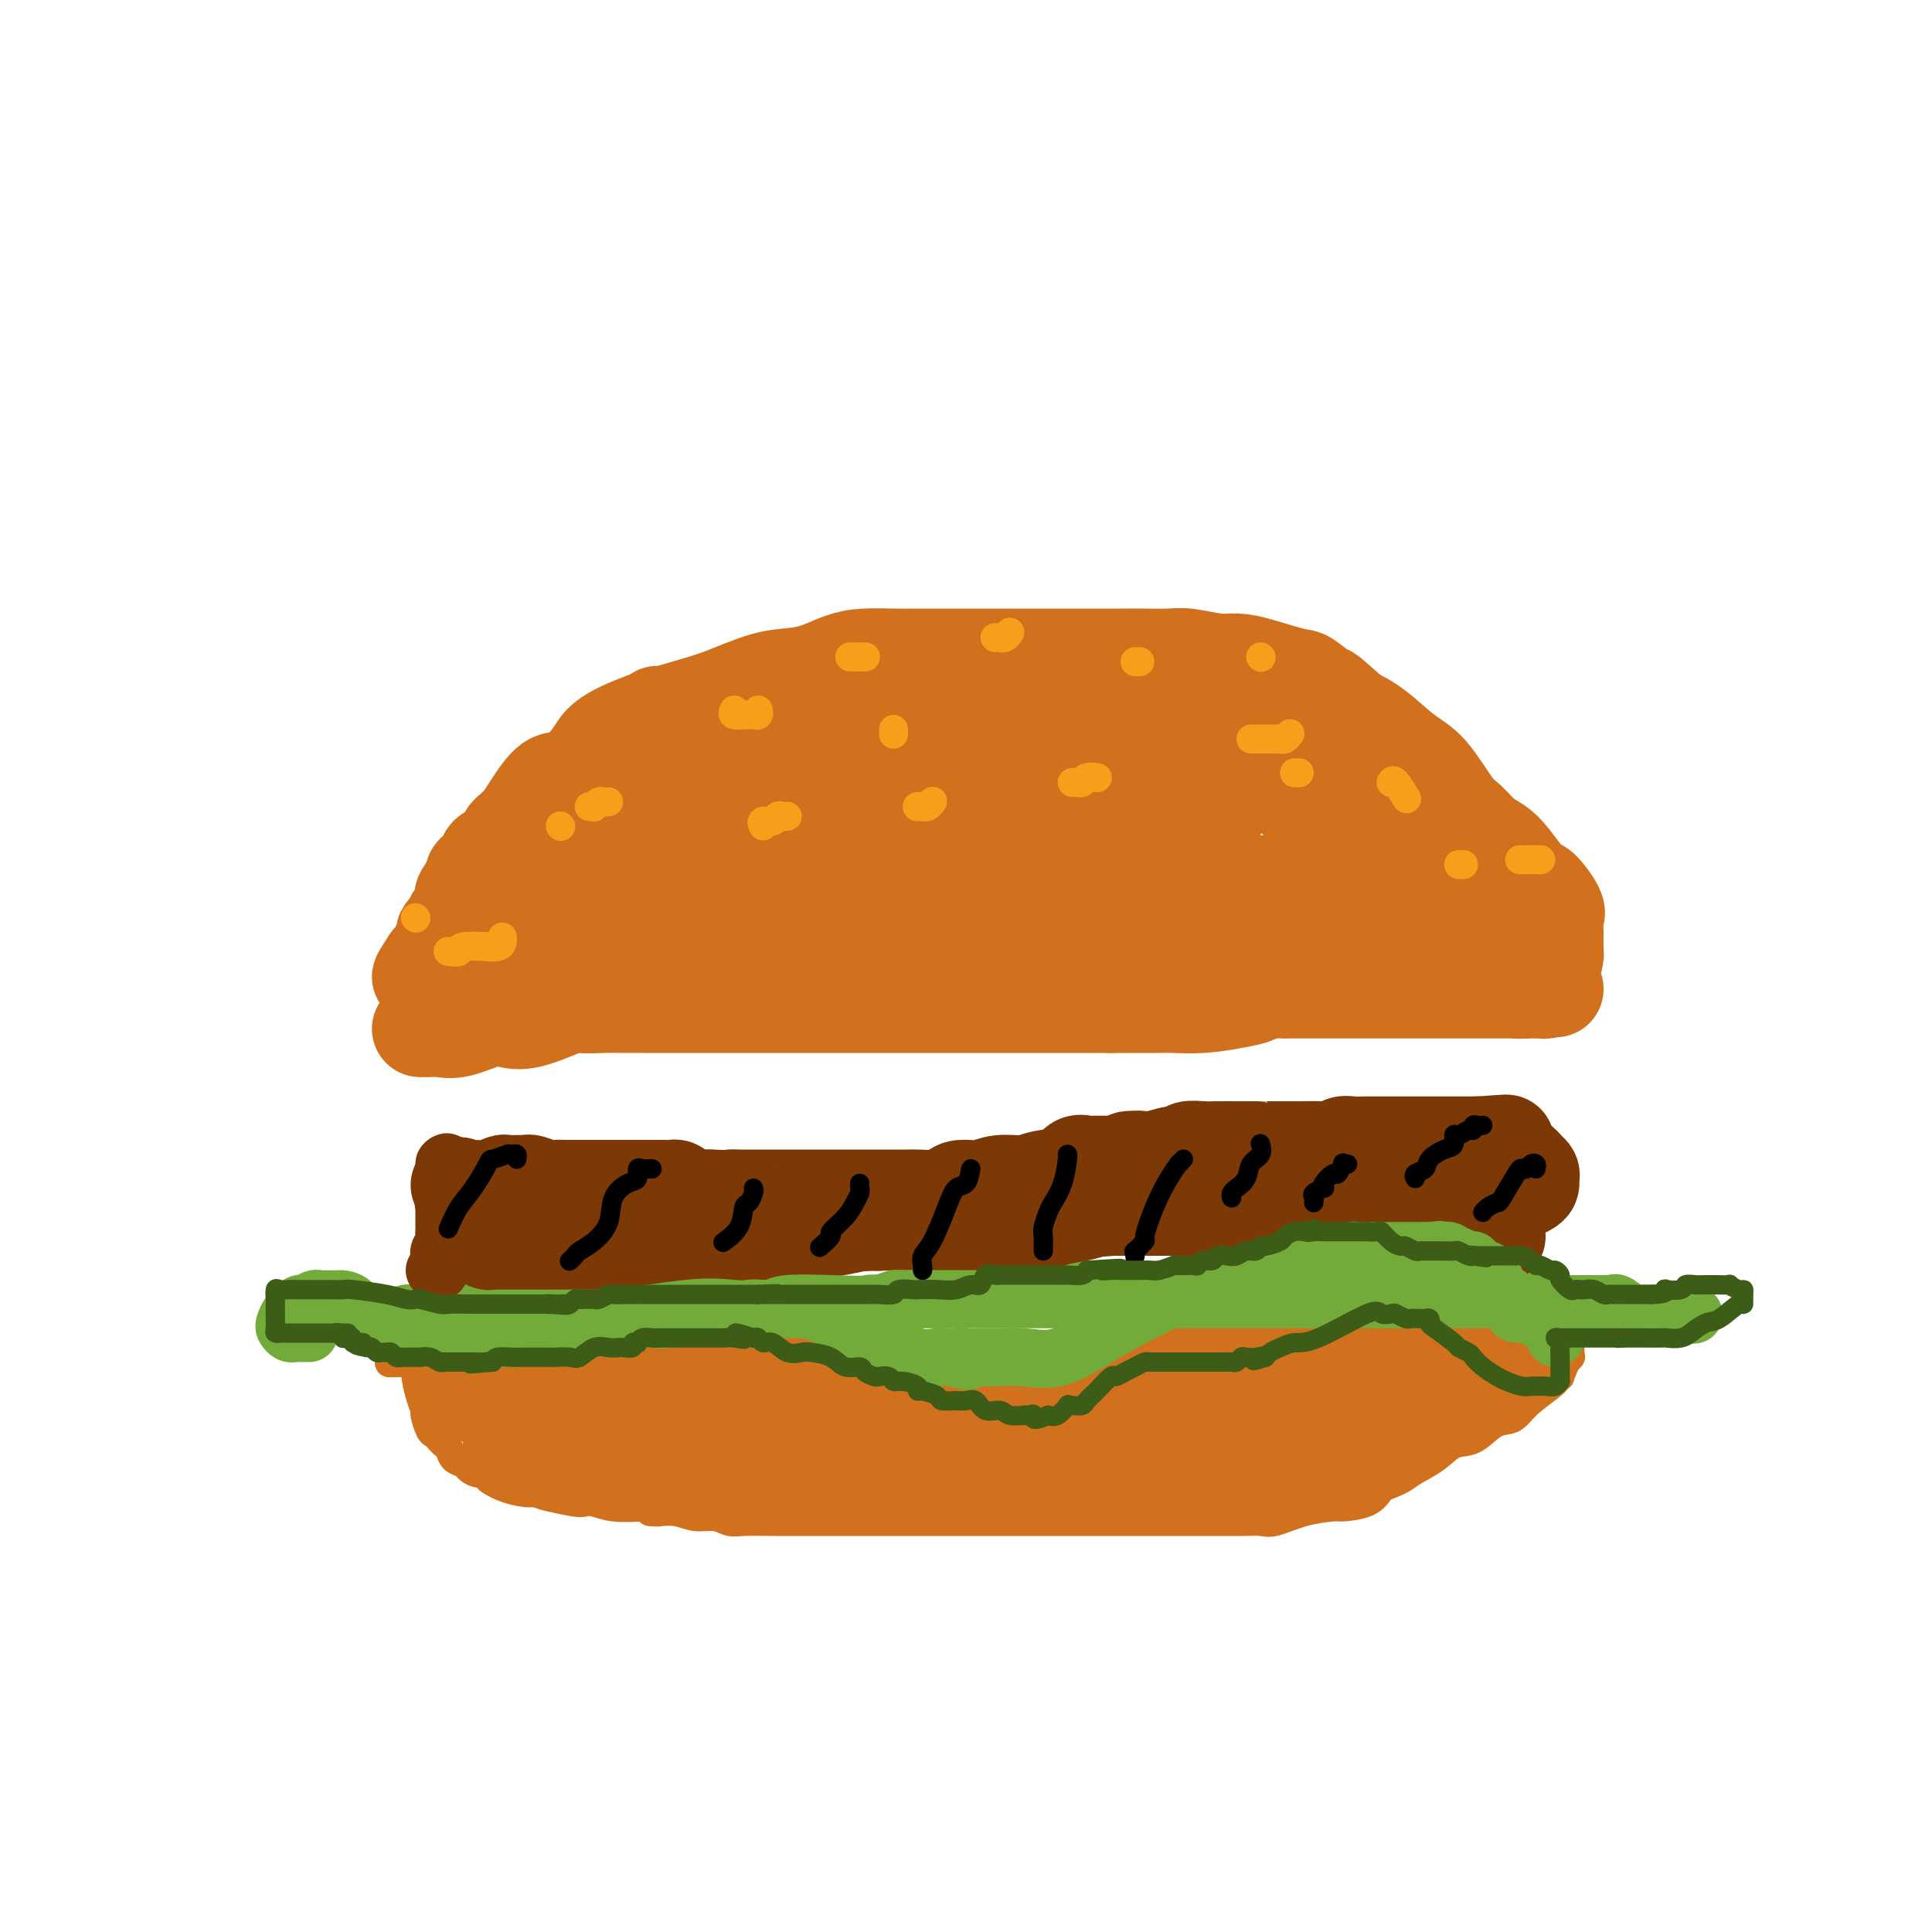 <svg viewBox='0 0 400 400' version='1.1' xmlns='http://www.w3.org/2000/svg' xmlns:xlink='http://www.w3.org/1999/xlink'><g fill='none' stroke='#D2711D' stroke-width='6' stroke-linecap='round' stroke-linejoin='round'><path d='M86,281c0.022,-0.748 0.044,-1.496 0,-1c-0.044,0.496 -0.152,2.234 0,4c0.152,1.766 0.566,3.558 1,5c0.434,1.442 0.890,2.533 1,3c0.110,0.467 -0.125,0.310 0,1c0.125,0.690 0.611,2.225 1,3c0.389,0.775 0.680,0.789 1,1c0.320,0.211 0.667,0.620 1,1c0.333,0.380 0.652,0.731 1,1c0.348,0.269 0.726,0.454 1,1c0.274,0.546 0.446,1.452 1,2c0.554,0.548 1.492,0.738 2,1c0.508,0.262 0.587,0.596 1,1c0.413,0.404 1.161,0.877 2,1c0.839,0.123 1.769,-0.104 2,0c0.231,0.104 -0.236,0.538 0,1c0.236,0.462 1.177,0.950 2,1c0.823,0.050 1.530,-0.340 3,0c1.470,0.340 3.705,1.411 5,2c1.295,0.589 1.650,0.698 3,1c1.350,0.302 3.696,0.799 5,1c1.304,0.201 1.566,0.105 2,0c0.434,-0.105 1.040,-0.221 2,0c0.960,0.221 2.274,0.777 4,1c1.726,0.223 3.863,0.111 6,0'/><path d='M133,312c5.704,1.305 2.963,1.067 2,1c-0.963,-0.067 -0.147,0.038 1,0c1.147,-0.038 2.627,-0.221 4,0c1.373,0.221 2.641,0.844 4,1c1.359,0.156 2.810,-0.154 4,0c1.190,0.154 2.120,0.773 3,1c0.880,0.227 1.710,0.061 3,0c1.290,-0.061 3.040,-0.016 6,0c2.960,0.016 7.129,0.004 11,0c3.871,-0.004 7.445,-0.001 10,0c2.555,0.001 4.092,0.000 5,0c0.908,-0.000 1.188,-0.000 2,0c0.812,0.000 2.157,0.000 3,0c0.843,-0.000 1.185,-0.000 2,0c0.815,0.000 2.103,0.000 3,0c0.897,-0.000 1.401,0.000 2,0c0.599,-0.000 1.291,-0.000 2,0c0.709,0.000 1.433,0.000 3,0c1.567,-0.000 3.976,-0.000 11,0c7.024,0.000 18.661,0.000 24,0c5.339,-0.000 4.379,-0.001 6,0c1.621,0.001 5.825,0.002 8,0c2.175,-0.002 2.323,-0.007 3,0c0.677,0.007 1.884,0.026 3,0c1.116,-0.026 2.141,-0.098 3,0c0.859,0.098 1.553,0.364 3,0c1.447,-0.364 3.647,-1.360 6,-2c2.353,-0.640 4.857,-0.924 6,-1c1.143,-0.076 0.923,0.056 2,0c1.077,-0.056 3.451,-0.302 5,-1c1.549,-0.698 2.275,-1.849 3,-3'/><path d='M286,308c4.510,-1.628 4.786,-2.198 6,-3c1.214,-0.802 3.364,-1.836 5,-3c1.636,-1.164 2.756,-2.457 4,-3c1.244,-0.543 2.613,-0.335 4,-1c1.387,-0.665 2.793,-2.203 4,-3c1.207,-0.797 2.213,-0.855 3,-1c0.787,-0.145 1.353,-0.379 2,-1c0.647,-0.621 1.375,-1.630 3,-3c1.625,-1.370 4.146,-3.100 5,-4c0.854,-0.900 0.040,-0.971 0,-1c-0.040,-0.029 0.693,-0.016 1,0c0.307,0.016 0.188,0.036 0,0c-0.188,-0.036 -0.446,-0.128 0,-1c0.446,-0.872 1.595,-2.525 2,-3c0.405,-0.475 0.065,0.229 0,0c-0.065,-0.229 0.146,-1.390 0,-2c-0.146,-0.610 -0.648,-0.670 -1,-1c-0.352,-0.330 -0.555,-0.929 -1,-1c-0.445,-0.071 -1.131,0.387 -2,0c-0.869,-0.387 -1.919,-1.620 -3,-2c-1.081,-0.380 -2.191,0.094 -3,0c-0.809,-0.094 -1.316,-0.757 -2,-1c-0.684,-0.243 -1.545,-0.065 -3,0c-1.455,0.065 -3.503,0.017 -5,0c-1.497,-0.017 -2.441,-0.005 -3,0c-0.559,0.005 -0.731,0.001 -1,0c-0.269,-0.001 -0.634,-0.001 -1,0'/><path d='M300,274c-3.138,-0.154 -1.982,-0.037 -2,0c-0.018,0.037 -1.211,-0.004 -2,0c-0.789,0.004 -1.174,0.054 -2,0c-0.826,-0.054 -2.093,-0.211 -3,0c-0.907,0.211 -1.454,0.789 -4,1c-2.546,0.211 -7.091,0.056 -10,0c-2.909,-0.056 -4.181,-0.012 -6,0c-1.819,0.012 -4.185,-0.007 -7,0c-2.815,0.007 -6.077,0.040 -8,0c-1.923,-0.040 -2.506,-0.154 -4,0c-1.494,0.154 -3.901,0.577 -5,1c-1.099,0.423 -0.892,0.845 -2,1c-1.108,0.155 -3.533,0.044 -5,0c-1.467,-0.044 -1.977,-0.022 -4,0c-2.023,0.022 -5.558,0.043 -8,0c-2.442,-0.043 -3.790,-0.151 -5,0c-1.210,0.151 -2.282,0.562 -4,1c-1.718,0.438 -4.083,0.902 -5,1c-0.917,0.098 -0.385,-0.170 -1,0c-0.615,0.170 -2.376,0.778 -4,1c-1.624,0.222 -3.110,0.060 -4,0c-0.890,-0.060 -1.183,-0.016 -2,0c-0.817,0.016 -2.159,0.004 -3,0c-0.841,-0.004 -1.182,-0.001 -2,0c-0.818,0.001 -2.115,0.000 -3,0c-0.885,-0.000 -1.360,-0.000 -2,0c-0.640,0.000 -1.445,0.000 -3,0c-1.555,-0.000 -3.860,-0.000 -5,0c-1.140,0.000 -1.115,0.000 -2,0c-0.885,-0.000 -2.682,-0.000 -4,0c-1.318,0.000 -2.159,0.000 -3,0'/><path d='M176,280c-19.675,0.928 -6.864,0.249 -3,0c3.864,-0.249 -1.220,-0.067 -4,0c-2.780,0.067 -3.257,0.018 -4,0c-0.743,-0.018 -1.753,-0.005 -3,0c-1.247,0.005 -2.731,0.001 -4,0c-1.269,-0.001 -2.323,-0.000 -4,0c-1.677,0.000 -3.976,0.000 -5,0c-1.024,-0.000 -0.774,-0.000 -2,0c-1.226,0.000 -3.929,0.000 -5,0c-1.071,-0.000 -0.509,-0.001 -2,0c-1.491,0.001 -5.033,0.004 -8,0c-2.967,-0.004 -5.357,-0.015 -8,0c-2.643,0.015 -5.537,0.057 -8,0c-2.463,-0.057 -4.494,-0.211 -6,0c-1.506,0.211 -2.487,0.788 -3,1c-0.513,0.212 -0.557,0.061 -2,0c-1.443,-0.061 -4.284,-0.030 -6,0c-1.716,0.030 -2.305,0.061 -3,0c-0.695,-0.061 -1.496,-0.212 -2,0c-0.504,0.212 -0.712,0.789 -1,1c-0.288,0.211 -0.654,0.057 -1,0c-0.346,-0.057 -0.670,-0.015 -1,0c-0.330,0.015 -0.666,0.004 -1,0c-0.334,-0.004 -0.667,-0.001 -1,0c-0.333,0.001 -0.667,0.001 -1,0'/><path d='M88,282c-13.911,0.311 -4.689,0.089 -1,0c3.689,-0.089 1.844,-0.044 0,0'/></g>
<g fill='none' stroke='#D2711D' stroke-width='20' stroke-linecap='round' stroke-linejoin='round'><path d='M95,286c-0.059,0.414 -0.118,0.828 0,1c0.118,0.172 0.414,0.101 1,0c0.586,-0.101 1.462,-0.233 2,0c0.538,0.233 0.740,0.832 1,1c0.260,0.168 0.580,-0.096 1,0c0.420,0.096 0.940,0.550 1,1c0.060,0.450 -0.338,0.895 0,1c0.338,0.105 1.414,-0.129 2,0c0.586,0.129 0.682,0.622 1,1c0.318,0.378 0.859,0.641 1,1c0.141,0.359 -0.117,0.814 0,1c0.117,0.186 0.609,0.101 1,0c0.391,-0.101 0.680,-0.220 1,0c0.320,0.220 0.672,0.780 1,1c0.328,0.220 0.633,0.100 1,0c0.367,-0.100 0.797,-0.181 1,0c0.203,0.181 0.178,0.623 1,1c0.822,0.377 2.492,0.689 3,1c0.508,0.311 -0.146,0.622 0,1c0.146,0.378 1.091,0.823 2,1c0.909,0.177 1.783,0.086 2,0c0.217,-0.086 -0.224,-0.167 0,0c0.224,0.167 1.112,0.584 2,1'/><path d='M120,299c4.053,2.027 1.686,0.595 1,0c-0.686,-0.595 0.310,-0.351 1,0c0.690,0.351 1.073,0.811 1,1c-0.073,0.189 -0.602,0.107 0,0c0.602,-0.107 2.334,-0.240 3,0c0.666,0.240 0.265,0.853 1,1c0.735,0.147 2.604,-0.171 4,0c1.396,0.171 2.318,0.830 3,1c0.682,0.170 1.125,-0.151 2,0c0.875,0.151 2.183,0.772 3,1c0.817,0.228 1.145,0.061 2,0c0.855,-0.061 2.238,-0.018 3,0c0.762,0.018 0.905,0.011 2,0c1.095,-0.011 3.143,-0.027 4,0c0.857,0.027 0.522,0.098 1,0c0.478,-0.098 1.769,-0.366 3,0c1.231,0.366 2.403,1.366 4,2c1.597,0.634 3.621,0.902 5,1c1.379,0.098 2.113,0.026 3,0c0.887,-0.026 1.926,-0.007 3,0c1.074,0.007 2.184,0.002 3,0c0.816,-0.002 1.339,-0.002 2,0c0.661,0.002 1.459,0.004 2,0c0.541,-0.004 0.824,-0.015 1,0c0.176,0.015 0.245,0.057 1,0c0.755,-0.057 2.197,-0.211 3,0c0.803,0.211 0.968,0.789 3,1c2.032,0.211 5.932,0.057 8,0c2.068,-0.057 2.305,-0.016 3,0c0.695,0.016 1.847,0.008 3,0'/><path d='M198,307c5.837,0.155 2.928,0.041 2,0c-0.928,-0.041 0.125,-0.011 1,0c0.875,0.011 1.573,0.003 2,0c0.427,-0.003 0.585,-0.001 1,0c0.415,0.001 1.088,0.000 2,0c0.912,-0.000 2.061,-0.000 4,0c1.939,0.000 4.666,0.000 6,0c1.334,-0.000 1.275,-0.000 2,0c0.725,0.000 2.235,0.000 5,0c2.765,-0.000 6.784,-0.000 9,0c2.216,0.000 2.630,0.000 3,0c0.370,-0.000 0.695,-0.000 1,0c0.305,0.000 0.591,0.000 1,0c0.409,-0.000 0.940,-0.000 1,0c0.060,0.000 -0.353,0.000 0,0c0.353,-0.000 1.471,-0.000 2,0c0.529,0.000 0.470,0.000 1,0c0.530,-0.000 1.648,-0.001 2,0c0.352,0.001 -0.062,0.002 0,0c0.062,-0.002 0.598,-0.008 1,0c0.402,0.008 0.668,0.030 1,0c0.332,-0.030 0.730,-0.113 1,0c0.270,0.113 0.412,0.423 2,0c1.588,-0.423 4.624,-1.578 6,-2c1.376,-0.422 1.093,-0.112 2,0c0.907,0.112 3.003,0.027 4,0c0.997,-0.027 0.896,0.003 1,0c0.104,-0.003 0.413,-0.039 1,0c0.587,0.039 1.454,0.154 2,0c0.546,-0.154 0.773,-0.577 1,-1'/><path d='M265,304c11.196,-0.694 5.685,-0.928 4,-1c-1.685,-0.072 0.456,0.019 2,0c1.544,-0.019 2.493,-0.148 4,-1c1.507,-0.852 3.574,-2.426 5,-3c1.426,-0.574 2.211,-0.146 3,0c0.789,0.146 1.581,0.012 2,0c0.419,-0.012 0.465,0.098 1,0c0.535,-0.098 1.558,-0.403 2,-1c0.442,-0.597 0.303,-1.484 1,-2c0.697,-0.516 2.229,-0.659 3,-1c0.771,-0.341 0.780,-0.879 1,-1c0.220,-0.121 0.650,0.175 1,0c0.350,-0.175 0.618,-0.821 1,-1c0.382,-0.179 0.876,0.109 1,0c0.124,-0.109 -0.121,-0.616 0,-1c0.121,-0.384 0.610,-0.647 1,-1c0.390,-0.353 0.683,-0.797 1,-1c0.317,-0.203 0.659,-0.163 1,0c0.341,0.163 0.682,0.451 1,0c0.318,-0.451 0.615,-1.640 1,-2c0.385,-0.360 0.859,0.110 1,0c0.141,-0.110 -0.050,-0.801 0,-1c0.050,-0.199 0.341,0.092 1,0c0.659,-0.092 1.687,-0.567 2,-1c0.313,-0.433 -0.087,-0.823 0,-1c0.087,-0.177 0.663,-0.140 1,0c0.337,0.140 0.437,0.384 1,0c0.563,-0.384 1.589,-1.395 2,-2c0.411,-0.605 0.205,-0.802 0,-1'/><path d='M309,282c3.733,-2.646 1.567,-0.762 1,0c-0.567,0.762 0.465,0.400 1,0c0.535,-0.400 0.573,-0.839 1,-1c0.427,-0.161 1.245,-0.043 2,0c0.755,0.043 1.448,0.012 2,0c0.552,-0.012 0.963,-0.003 1,0c0.037,0.003 -0.299,0.001 -1,0c-0.701,-0.001 -1.768,-0.000 -3,0c-1.232,0.000 -2.628,0.000 -4,0c-1.372,-0.000 -2.719,-0.000 -4,0c-1.281,0.000 -2.495,0.000 -4,0c-1.505,-0.000 -3.300,-0.000 -4,0c-0.700,0.000 -0.304,0.000 -1,0c-0.696,-0.000 -2.485,-0.000 -4,0c-1.515,0.000 -2.758,0.000 -4,0'/><path d='M288,281c-4.505,0.000 -1.767,0.000 -1,0c0.767,-0.000 -0.436,-0.000 -1,0c-0.564,0.000 -0.488,0.000 -1,0c-0.512,-0.000 -1.612,-0.000 -2,0c-0.388,0.000 -0.065,0.000 -1,0c-0.935,-0.000 -3.129,-0.000 -4,0c-0.871,0.000 -0.419,0.000 -1,0c-0.581,-0.000 -2.193,-0.001 -3,0c-0.807,0.001 -0.808,0.003 -1,0c-0.192,-0.003 -0.576,-0.011 -1,0c-0.424,0.011 -0.888,0.041 -1,0c-0.112,-0.041 0.127,-0.152 -1,0c-1.127,0.152 -3.619,0.566 -5,1c-1.381,0.434 -1.650,0.887 -2,1c-0.350,0.113 -0.781,-0.113 -2,0c-1.219,0.113 -3.224,0.566 -5,1c-1.776,0.434 -3.321,0.848 -4,1c-0.679,0.152 -0.492,0.041 -1,0c-0.508,-0.041 -1.711,-0.011 -3,0c-1.289,0.011 -2.664,0.003 -4,0c-1.336,-0.003 -2.634,-0.002 -4,0c-1.366,0.002 -2.799,0.004 -4,0c-1.201,-0.004 -2.168,-0.015 -3,0c-0.832,0.015 -1.527,0.057 -3,0c-1.473,-0.057 -3.723,-0.212 -5,0c-1.277,0.212 -1.580,0.793 -2,1c-0.420,0.207 -0.958,0.042 -2,0c-1.042,-0.042 -2.589,0.040 -4,0c-1.411,-0.040 -2.688,-0.203 -4,0c-1.312,0.203 -2.661,0.772 -4,1c-1.339,0.228 -2.670,0.114 -4,0'/><path d='M205,287c-13.641,0.928 -6.245,0.247 -5,0c1.245,-0.247 -3.662,-0.060 -6,0c-2.338,0.060 -2.107,-0.008 -3,0c-0.893,0.008 -2.908,0.093 -4,0c-1.092,-0.093 -1.260,-0.365 -2,0c-0.740,0.365 -2.052,1.366 -4,2c-1.948,0.634 -4.531,0.902 -6,1c-1.469,0.098 -1.822,0.026 -3,0c-1.178,-0.026 -3.179,-0.007 -5,0c-1.821,0.007 -3.460,0.002 -5,0c-1.540,-0.002 -2.981,-0.001 -4,0c-1.019,0.001 -1.617,0.000 -2,0c-0.383,-0.000 -0.552,-0.000 -1,0c-0.448,0.000 -1.177,0.000 -2,0c-0.823,-0.000 -1.742,-0.000 -3,0c-1.258,0.000 -2.854,0.000 -4,0c-1.146,-0.000 -1.840,-0.000 -3,0c-1.160,0.000 -2.786,0.000 -4,0c-1.214,-0.000 -2.017,-0.000 -3,0c-0.983,0.000 -2.145,0.000 -3,0c-0.855,-0.000 -1.401,-0.000 -2,0c-0.599,0.000 -1.249,0.000 -2,0c-0.751,-0.000 -1.602,-0.000 -2,0c-0.398,0.000 -0.344,0.000 -1,0c-0.656,-0.000 -2.021,-0.000 -3,0c-0.979,0.000 -1.572,0.000 -2,0c-0.428,-0.000 -0.692,-0.000 -1,0c-0.308,0.000 -0.659,0.000 -1,0c-0.341,-0.000 -0.670,0.000 -1,0'/><path d='M118,290c-13.418,0.464 -3.463,0.124 0,0c3.463,-0.124 0.432,-0.033 -1,0c-1.432,0.033 -1.267,0.009 -1,0c0.267,-0.009 0.637,-0.002 1,0c0.363,0.002 0.720,0.000 1,0c0.280,-0.000 0.483,0.001 1,0c0.517,-0.001 1.348,-0.003 2,0c0.652,0.003 1.124,0.012 2,0c0.876,-0.012 2.156,-0.046 3,0c0.844,0.046 1.253,0.170 3,0c1.747,-0.170 4.830,-0.634 7,-1c2.170,-0.366 3.425,-0.634 5,-1c1.575,-0.366 3.471,-0.830 5,-1c1.529,-0.170 2.692,-0.046 4,0c1.308,0.046 2.762,0.012 4,0c1.238,-0.012 2.260,-0.003 3,0c0.740,0.003 1.199,0.001 2,0c0.801,-0.001 1.943,-0.000 3,0c1.057,0.000 2.028,0.000 3,0'/><path d='M165,287c8.082,-0.464 4.786,-0.124 4,0c-0.786,0.124 0.937,0.033 2,0c1.063,-0.033 1.465,-0.009 3,0c1.535,0.009 4.205,0.002 7,0c2.795,-0.002 5.717,-0.001 7,0c1.283,0.001 0.927,0.000 2,0c1.073,-0.000 3.574,-0.000 5,0c1.426,0.000 1.778,0.000 3,0c1.222,-0.000 3.315,-0.000 5,0c1.685,0.000 2.963,0.000 4,0c1.037,-0.000 1.834,-0.000 3,0c1.166,0.000 2.702,0.000 4,0c1.298,-0.000 2.360,-0.000 4,0c1.640,0.000 3.858,-0.000 5,0c1.142,0.000 1.207,0.000 2,0c0.793,-0.000 2.314,-0.000 4,0c1.686,0.000 3.536,0.000 5,0c1.464,-0.000 2.541,-0.000 4,0c1.459,0.000 3.301,0.000 5,0c1.699,-0.000 3.257,-0.000 5,0c1.743,0.000 3.671,0.000 5,0c1.329,-0.000 2.059,-0.001 3,0c0.941,0.001 2.095,0.003 3,0c0.905,-0.003 1.562,-0.011 2,0c0.438,0.011 0.656,0.041 1,0c0.344,-0.041 0.812,-0.155 1,0c0.188,0.155 0.094,0.577 0,1'/><path d='M263,288c14.944,0.333 3.303,0.666 -2,1c-5.303,0.334 -4.267,0.668 -5,1c-0.733,0.332 -3.233,0.662 -5,1c-1.767,0.338 -2.799,0.686 -4,1c-1.201,0.314 -2.572,0.595 -4,1c-1.428,0.405 -2.915,0.933 -5,1c-2.085,0.067 -4.769,-0.328 -7,0c-2.231,0.328 -4.009,1.381 -6,2c-1.991,0.619 -4.196,0.806 -6,1c-1.804,0.194 -3.208,0.396 -7,1c-3.792,0.604 -9.972,1.612 -13,2c-3.028,0.388 -2.906,0.157 -4,0c-1.094,-0.157 -3.406,-0.239 -5,0c-1.594,0.239 -2.471,0.800 -3,1c-0.529,0.200 -0.710,0.040 -1,0c-0.290,-0.040 -0.690,0.042 -1,0c-0.310,-0.042 -0.530,-0.207 -1,0c-0.470,0.207 -1.192,0.788 -3,1c-1.808,0.212 -4.703,0.057 -6,0c-1.297,-0.057 -0.995,-0.015 -3,0c-2.005,0.015 -6.318,0.004 -9,0c-2.682,-0.004 -3.734,-0.001 -5,0c-1.266,0.001 -2.746,0.000 -4,0c-1.254,-0.000 -2.281,-0.000 -5,0c-2.719,0.000 -7.131,0.000 -9,0c-1.869,-0.000 -1.194,-0.000 -3,0c-1.806,0.000 -6.092,0.000 -8,0c-1.908,-0.000 -1.437,-0.000 -2,0c-0.563,0.000 -2.161,0.000 -3,0c-0.839,-0.000 -0.920,-0.000 -1,0'/><path d='M123,302c-9.604,-0.000 -4.615,-0.000 -3,0c1.615,0.000 -0.144,0.000 -1,0c-0.856,-0.000 -0.808,-0.000 -1,0c-0.192,0.000 -0.624,0.000 -1,0c-0.376,-0.000 -0.696,-0.000 -1,0c-0.304,0.000 -0.592,0.000 -1,0c-0.408,-0.000 -0.936,-0.000 -1,0c-0.064,0.000 0.336,0.001 0,0c-0.336,-0.001 -1.408,-0.003 -2,0c-0.592,0.003 -0.705,0.011 -1,0c-0.295,-0.011 -0.772,-0.042 -1,0c-0.228,0.042 -0.205,0.155 -1,0c-0.795,-0.155 -2.406,-0.580 -3,-1c-0.594,-0.420 -0.170,-0.834 0,-1c0.170,-0.166 0.085,-0.083 0,0'/><path d='M87,213c0.698,0.016 1.397,0.032 2,0c0.603,-0.032 1.111,-0.111 2,0c0.889,0.111 2.159,0.411 4,0c1.841,-0.411 4.255,-1.532 6,-2c1.745,-0.468 2.823,-0.283 4,0c1.177,0.283 2.453,0.664 5,0c2.547,-0.664 6.363,-2.374 8,-3c1.637,-0.626 1.094,-0.168 2,0c0.906,0.168 3.260,0.045 5,0c1.740,-0.045 2.865,-0.012 4,0c1.135,0.012 2.279,0.003 4,0c1.721,-0.003 4.020,-0.001 6,0c1.980,0.001 3.643,0.000 5,0c1.357,-0.000 2.410,-0.000 4,0c1.590,0.000 3.718,0.000 7,0c3.282,-0.000 7.717,-0.000 10,0c2.283,0.000 2.414,0.000 3,0c0.586,-0.000 1.628,-0.000 4,0c2.372,0.000 6.072,0.000 9,0c2.928,-0.000 5.082,-0.000 7,0c1.918,0.000 3.601,0.000 6,0c2.399,-0.000 5.516,-0.000 8,0c2.484,0.000 4.336,0.000 7,0c2.664,-0.000 6.140,-0.000 9,0c2.860,0.000 5.103,0.000 7,0c1.897,-0.000 3.449,-0.000 5,0'/><path d='M230,208c18.060,-0.000 7.210,-0.000 4,0c-3.210,0.000 1.219,0.001 3,0c1.781,-0.001 0.913,-0.003 1,0c0.087,0.003 1.130,0.012 2,0c0.870,-0.012 1.569,-0.046 3,0c1.431,0.046 3.595,0.170 6,0c2.405,-0.170 5.051,-0.634 7,-1c1.949,-0.366 3.201,-0.634 4,-1c0.799,-0.366 1.146,-0.830 2,-1c0.854,-0.170 2.216,-0.046 3,0c0.784,0.046 0.990,0.012 2,0c1.010,-0.012 2.824,-0.003 4,0c1.176,0.003 1.715,0.001 2,0c0.285,-0.001 0.315,-0.000 1,0c0.685,0.000 2.024,0.000 3,0c0.976,-0.000 1.588,-0.000 3,0c1.412,0.000 3.623,0.000 5,0c1.377,-0.000 1.920,-0.000 3,0c1.080,0.000 2.697,0.000 4,0c1.303,-0.000 2.293,-0.000 3,0c0.707,0.000 1.131,0.000 2,0c0.869,-0.000 2.182,-0.000 3,0c0.818,0.000 1.141,0.000 2,0c0.859,-0.000 2.256,-0.000 3,0c0.744,0.000 0.836,0.000 1,0c0.164,-0.000 0.400,-0.000 1,0c0.600,0.000 1.563,0.000 2,0c0.437,-0.000 0.348,-0.000 1,0c0.652,0.000 2.043,0.000 3,0c0.957,-0.000 1.478,-0.000 2,0'/><path d='M315,205c13.332,-0.464 4.164,-0.125 1,0c-3.164,0.125 -0.322,0.034 1,0c1.322,-0.034 1.124,-0.012 1,0c-0.124,0.012 -0.174,0.014 0,0c0.174,-0.014 0.572,-0.043 1,0c0.428,0.043 0.885,0.158 1,0c0.115,-0.158 -0.113,-0.591 0,-1c0.113,-0.409 0.565,-0.796 1,-2c0.435,-1.204 0.851,-3.226 1,-4c0.149,-0.774 0.030,-0.300 0,-1c-0.030,-0.700 0.030,-2.576 0,-4c-0.030,-1.424 -0.150,-2.398 0,-3c0.150,-0.602 0.571,-0.833 0,-2c-0.571,-1.167 -2.134,-3.270 -3,-4c-0.866,-0.730 -1.036,-0.086 -2,-1c-0.964,-0.914 -2.721,-3.384 -4,-5c-1.279,-1.616 -2.081,-2.376 -3,-3c-0.919,-0.624 -1.955,-1.113 -3,-2c-1.045,-0.887 -2.099,-2.173 -3,-3c-0.901,-0.827 -1.650,-1.194 -3,-3c-1.350,-1.806 -3.300,-5.051 -5,-7c-1.700,-1.949 -3.150,-2.602 -5,-4c-1.850,-1.398 -4.100,-3.542 -6,-5c-1.900,-1.458 -3.450,-2.229 -5,-3'/><path d='M280,148c-6.946,-6.302 -4.812,-4.057 -5,-4c-0.188,0.057 -2.697,-2.075 -4,-3c-1.303,-0.925 -1.398,-0.644 -3,-1c-1.602,-0.356 -4.710,-1.349 -7,-2c-2.290,-0.651 -3.763,-0.959 -5,-1c-1.237,-0.041 -2.238,0.185 -4,0c-1.762,-0.185 -4.285,-0.782 -6,-1c-1.715,-0.218 -2.623,-0.059 -4,0c-1.377,0.059 -3.224,0.016 -5,0c-1.776,-0.016 -3.482,-0.004 -5,0c-1.518,0.004 -2.850,0.001 -4,0c-1.150,-0.001 -2.118,-0.000 -4,0c-1.882,0.000 -4.677,0.000 -6,0c-1.323,-0.000 -1.174,0.000 -2,0c-0.826,-0.000 -2.629,-0.001 -6,0c-3.371,0.001 -8.312,0.002 -12,0c-3.688,-0.002 -6.124,-0.008 -8,0c-1.876,0.008 -3.193,0.030 -5,0c-1.807,-0.030 -4.104,-0.112 -6,0c-1.896,0.112 -3.392,0.418 -5,1c-1.608,0.582 -3.329,1.440 -5,2c-1.671,0.560 -3.292,0.823 -5,1c-1.708,0.177 -3.501,0.268 -6,1c-2.499,0.732 -5.702,2.104 -8,3c-2.298,0.896 -3.691,1.316 -6,2c-2.309,0.684 -5.536,1.634 -7,2c-1.464,0.366 -1.166,0.150 -1,0c0.166,-0.150 0.198,-0.233 0,0c-0.198,0.233 -0.628,0.781 -1,1c-0.372,0.219 -0.686,0.110 -1,0'/><path d='M134,149c-9.199,3.291 -9.697,5.018 -11,7c-1.303,1.982 -3.410,4.219 -5,5c-1.590,0.781 -2.664,0.107 -4,1c-1.336,0.893 -2.936,3.352 -4,5c-1.064,1.648 -1.592,2.486 -2,3c-0.408,0.514 -0.695,0.705 -1,1c-0.305,0.295 -0.626,0.694 -1,1c-0.374,0.306 -0.800,0.519 -1,1c-0.200,0.481 -0.173,1.228 -1,2c-0.827,0.772 -2.507,1.567 -3,2c-0.493,0.433 0.200,0.505 0,1c-0.200,0.495 -1.294,1.414 -2,2c-0.706,0.586 -1.026,0.838 -1,1c0.026,0.162 0.396,0.232 0,1c-0.396,0.768 -1.559,2.232 -2,3c-0.441,0.768 -0.159,0.839 0,1c0.159,0.161 0.196,0.410 0,1c-0.196,0.590 -0.626,1.519 -1,2c-0.374,0.481 -0.692,0.514 -1,1c-0.308,0.486 -0.604,1.426 -1,2c-0.396,0.574 -0.890,0.784 -1,1c-0.110,0.216 0.164,0.440 0,1c-0.164,0.560 -0.765,1.457 -1,2c-0.235,0.543 -0.104,0.733 0,1c0.104,0.267 0.182,0.610 0,1c-0.182,0.390 -0.623,0.826 -1,1c-0.377,0.174 -0.688,0.087 -1,0'/><path d='M89,199c-3.886,5.906 -1.100,2.172 0,1c1.100,-1.172 0.515,0.219 0,1c-0.515,0.781 -0.960,0.953 -1,1c-0.040,0.047 0.327,-0.030 1,0c0.673,0.030 1.654,0.166 3,0c1.346,-0.166 3.059,-0.633 5,-1c1.941,-0.367 4.112,-0.634 6,-1c1.888,-0.366 3.493,-0.830 5,-1c1.507,-0.170 2.915,-0.046 4,0c1.085,0.046 1.848,0.012 2,0c0.152,-0.012 -0.306,-0.003 0,0c0.306,0.003 1.376,0.001 2,0c0.624,-0.001 0.804,-0.000 2,0c1.196,0.000 3.410,0.000 5,0c1.590,-0.000 2.558,-0.000 4,0c1.442,0.000 3.358,0.000 6,0c2.642,-0.000 6.009,-0.000 10,0c3.991,0.000 8.607,0.000 13,0c4.393,-0.000 8.565,-0.000 12,0c3.435,0.000 6.134,0.000 9,0c2.866,-0.000 5.901,-0.000 8,0c2.099,0.000 3.264,0.000 4,0c0.736,-0.000 1.044,-0.000 2,0c0.956,0.000 2.559,0.000 4,0c1.441,-0.000 2.721,-0.000 4,0'/><path d='M199,199c23.446,-0.908 26.559,-1.679 28,-2c1.441,-0.321 1.208,-0.192 2,0c0.792,0.192 2.608,0.445 5,0c2.392,-0.445 5.360,-1.590 7,-2c1.640,-0.410 1.952,-0.085 3,0c1.048,0.085 2.831,-0.070 5,0c2.169,0.070 4.724,0.365 7,0c2.276,-0.365 4.273,-1.390 7,-2c2.727,-0.610 6.183,-0.805 10,-1c3.817,-0.195 7.996,-0.391 11,-1c3.004,-0.609 4.832,-1.631 6,-2c1.168,-0.369 1.674,-0.085 2,0c0.326,0.085 0.472,-0.029 1,0c0.528,0.029 1.438,0.201 2,0c0.562,-0.201 0.778,-0.775 1,-1c0.222,-0.225 0.451,-0.102 1,0c0.549,0.102 1.417,0.181 2,0c0.583,-0.181 0.881,-0.623 1,-1c0.119,-0.377 0.060,-0.688 0,-1'/><path d='M300,186c7.311,-1.437 3.589,-0.529 2,0c-1.589,0.529 -1.047,0.681 0,1c1.047,0.319 2.597,0.807 3,1c0.403,0.193 -0.341,0.092 0,0c0.341,-0.092 1.766,-0.175 2,0c0.234,0.175 -0.723,0.608 -2,0c-1.277,-0.608 -2.874,-2.256 -4,-3c-1.126,-0.744 -1.782,-0.583 -3,-1c-1.218,-0.417 -2.999,-1.411 -4,-2c-1.001,-0.589 -1.224,-0.774 -2,-1c-0.776,-0.226 -2.106,-0.494 -3,-1c-0.894,-0.506 -1.353,-1.249 -2,-2c-0.647,-0.751 -1.482,-1.510 -2,-2c-0.518,-0.490 -0.719,-0.711 -1,-1c-0.281,-0.289 -0.640,-0.644 -1,-1'/><path d='M283,174c-4.209,-2.608 -3.732,-2.128 -4,-2c-0.268,0.128 -1.279,-0.094 -3,-1c-1.721,-0.906 -4.150,-2.494 -6,-4c-1.850,-1.506 -3.121,-2.928 -4,-4c-0.879,-1.072 -1.365,-1.794 -2,-2c-0.635,-0.206 -1.419,0.104 -2,0c-0.581,-0.104 -0.959,-0.622 -2,-1c-1.041,-0.378 -2.745,-0.617 -4,-1c-1.255,-0.383 -2.062,-0.911 -3,-1c-0.938,-0.089 -2.006,0.259 -3,0c-0.994,-0.259 -1.913,-1.127 -5,-2c-3.087,-0.873 -8.342,-1.751 -11,-2c-2.658,-0.249 -2.717,0.129 -4,0c-1.283,-0.129 -3.789,-0.767 -5,-1c-1.211,-0.233 -1.128,-0.063 -3,0c-1.872,0.063 -5.700,0.017 -8,0c-2.300,-0.017 -3.074,-0.004 -4,0c-0.926,0.004 -2.004,0.001 -3,0c-0.996,-0.001 -1.909,-0.000 -3,0c-1.091,0.000 -2.361,0.000 -4,0c-1.639,-0.000 -3.649,-0.000 -6,0c-2.351,0.000 -5.043,0.000 -9,0c-3.957,-0.000 -9.179,-0.000 -13,0c-3.821,0.000 -6.242,0.000 -8,0c-1.758,-0.000 -2.853,-0.000 -4,0c-1.147,0.000 -2.347,0.000 -3,0c-0.653,-0.000 -0.758,-0.000 -1,0c-0.242,0.000 -0.621,0.000 -1,0'/><path d='M155,153c-12.273,-0.133 -3.456,0.036 -1,1c2.456,0.964 -1.449,2.724 -4,4c-2.551,1.276 -3.747,2.068 -5,3c-1.253,0.932 -2.561,2.002 -4,3c-1.439,0.998 -3.008,1.922 -4,3c-0.992,1.078 -1.408,2.310 -2,3c-0.592,0.690 -1.362,0.839 -2,1c-0.638,0.161 -1.145,0.335 -2,1c-0.855,0.665 -2.059,1.823 -4,3c-1.941,1.177 -4.621,2.373 -6,3c-1.379,0.627 -1.459,0.683 -2,1c-0.541,0.317 -1.545,0.894 -2,1c-0.455,0.106 -0.361,-0.259 -1,0c-0.639,0.259 -2.011,1.141 -3,2c-0.989,0.859 -1.593,1.693 -2,2c-0.407,0.307 -0.616,0.086 -1,0c-0.384,-0.086 -0.944,-0.037 -1,0c-0.056,0.037 0.390,0.063 1,0c0.610,-0.063 1.382,-0.213 4,0c2.618,0.213 7.081,0.789 9,1c1.919,0.211 1.293,0.057 3,0c1.707,-0.057 5.746,-0.015 8,0c2.254,0.015 2.722,0.004 4,0c1.278,-0.004 3.365,-0.001 5,0c1.635,0.001 2.817,0.001 4,0'/><path d='M147,185c6.760,0.155 5.660,0.041 7,0c1.340,-0.041 5.119,-0.011 9,0c3.881,0.011 7.863,0.003 11,0c3.137,-0.003 5.428,-0.001 7,0c1.572,0.001 2.426,0.000 4,0c1.574,-0.000 3.868,-0.000 6,0c2.132,0.000 4.101,0.001 7,0c2.899,-0.001 6.727,-0.004 10,0c3.273,0.004 5.990,0.015 13,0c7.010,-0.015 18.313,-0.056 24,0c5.687,0.056 5.760,0.207 7,0c1.240,-0.207 3.649,-0.774 5,-1c1.351,-0.226 1.643,-0.113 2,0c0.357,0.113 0.778,0.226 1,0c0.222,-0.226 0.245,-0.792 1,-1c0.755,-0.208 2.244,-0.060 3,0c0.756,0.060 0.780,0.032 1,0c0.220,-0.032 0.635,-0.068 1,0c0.365,0.068 0.680,0.242 1,0c0.320,-0.242 0.644,-0.898 1,-1c0.356,-0.102 0.742,0.351 1,0c0.258,-0.351 0.387,-1.506 1,-2c0.613,-0.494 1.711,-0.329 2,0c0.289,0.329 -0.232,0.820 2,0c2.232,-0.820 7.216,-2.952 9,-4c1.784,-1.048 0.367,-1.014 0,-1c-0.367,0.014 0.317,0.007 1,0'/><path d='M284,175c2.618,-1.878 0.663,-2.572 0,-3c-0.663,-0.428 -0.032,-0.588 0,-1c0.032,-0.412 -0.533,-1.074 -1,-2c-0.467,-0.926 -0.834,-2.117 -1,-3c-0.166,-0.883 -0.129,-1.459 0,-2c0.129,-0.541 0.349,-1.047 0,-2c-0.349,-0.953 -1.269,-2.354 -2,-3c-0.731,-0.646 -1.274,-0.537 -2,-1c-0.726,-0.463 -1.634,-1.496 -2,-2c-0.366,-0.504 -0.189,-0.477 -1,-1c-0.811,-0.523 -2.609,-1.597 -4,-2c-1.391,-0.403 -2.376,-0.136 -4,0c-1.624,0.136 -3.887,0.142 -6,0c-2.113,-0.142 -4.074,-0.430 -6,-1c-1.926,-0.570 -3.815,-1.420 -5,-2c-1.185,-0.580 -1.666,-0.890 -2,-1c-0.334,-0.110 -0.523,-0.019 -1,0c-0.477,0.019 -1.243,-0.032 -2,0c-0.757,0.032 -1.505,0.149 -3,0c-1.495,-0.149 -3.737,-0.562 -6,0c-2.263,0.562 -4.546,2.099 -7,3c-2.454,0.901 -5.080,1.167 -8,2c-2.920,0.833 -6.135,2.234 -9,3c-2.865,0.766 -5.381,0.897 -8,1c-2.619,0.103 -5.342,0.176 -8,1c-2.658,0.824 -5.253,2.398 -6,3c-0.747,0.602 0.352,0.233 0,0c-0.352,-0.233 -2.156,-0.331 -4,0c-1.844,0.331 -3.727,1.089 -6,2c-2.273,0.911 -4.935,1.975 -8,3c-3.065,1.025 -6.532,2.013 -10,3'/><path d='M162,170c-12.327,3.186 -6.143,0.649 -4,0c2.143,-0.649 0.246,0.588 -1,1c-1.246,0.412 -1.841,-0.002 -2,0c-0.159,0.002 0.117,0.421 4,0c3.883,-0.421 11.373,-1.682 15,-2c3.627,-0.318 3.390,0.307 6,0c2.610,-0.307 8.066,-1.546 13,-2c4.934,-0.454 9.346,-0.122 14,0c4.654,0.122 9.551,0.033 14,0c4.449,-0.033 8.452,-0.009 11,0c2.548,0.009 3.643,0.002 5,0c1.357,-0.002 2.976,-0.001 4,0c1.024,0.001 1.451,0.000 2,0c0.549,-0.000 1.218,-0.000 2,0c0.782,0.000 1.677,0.000 3,0c1.323,-0.000 3.075,-0.002 4,0c0.925,0.002 1.024,0.006 1,0c-0.024,-0.006 -0.171,-0.022 -2,0c-1.829,0.022 -5.338,0.083 -8,0c-2.662,-0.083 -4.475,-0.309 -8,0c-3.525,0.309 -8.763,1.155 -14,2'/><path d='M221,169c-7.551,0.809 -10.930,1.831 -14,2c-3.070,0.169 -5.832,-0.516 -9,0c-3.168,0.516 -6.744,2.233 -10,3c-3.256,0.767 -6.194,0.584 -10,1c-3.806,0.416 -8.481,1.432 -11,2c-2.519,0.568 -2.884,0.688 -4,1c-1.116,0.312 -2.985,0.816 -4,1c-1.015,0.184 -1.178,0.048 -2,0c-0.822,-0.048 -2.304,-0.009 -3,0c-0.696,0.009 -0.607,-0.012 -1,0c-0.393,0.012 -1.268,0.056 -2,0c-0.732,-0.056 -1.320,-0.211 -2,0c-0.680,0.211 -1.452,0.788 -2,1c-0.548,0.212 -0.871,0.061 -1,0c-0.129,-0.061 -0.065,-0.030 0,0'/></g>
<g fill='none' stroke='#F99E1B' stroke-width='6' stroke-linecap='round' stroke-linejoin='round'><path d='M122,167c0.447,-0.030 0.894,-0.061 1,0c0.106,0.061 -0.129,0.212 0,0c0.129,-0.212 0.622,-0.789 1,-1c0.378,-0.211 0.640,-0.057 1,0c0.360,0.057 0.817,0.016 1,0c0.183,-0.016 0.091,-0.008 0,0'/><path d='M152,147c-0.233,0.422 -0.466,0.845 0,1c0.466,0.155 1.631,0.043 2,0c0.369,-0.043 -0.059,-0.015 0,0c0.059,0.015 0.604,0.018 1,0c0.396,-0.018 0.642,-0.056 1,0c0.358,0.056 0.827,0.207 1,0c0.173,-0.207 0.049,-0.774 0,-1c-0.049,-0.226 -0.025,-0.113 0,0'/><path d='M176,136c-0.054,0.000 -0.107,0.000 0,0c0.107,0.000 0.375,0.000 1,0c0.625,0.000 1.607,0.000 2,0c0.393,0.000 0.196,0.000 0,0'/><path d='M206,132c0.445,0.008 0.890,0.016 1,0c0.110,-0.016 -0.115,-0.056 0,0c0.115,0.056 0.569,0.207 1,0c0.431,-0.207 0.837,-0.774 1,-1c0.163,-0.226 0.081,-0.113 0,0'/><path d='M235,137c0.417,0.000 0.833,0.000 1,0c0.167,0.000 0.083,0.000 0,0'/><path d='M185,151c0.000,0.417 0.000,0.833 0,1c0.000,0.167 0.000,0.083 0,0'/><path d='M190,167c-0.091,0.008 -0.182,0.016 0,0c0.182,-0.016 0.636,-0.056 1,0c0.364,0.056 0.636,0.207 1,0c0.364,-0.207 0.818,-0.774 1,-1c0.182,-0.226 0.091,-0.113 0,0'/><path d='M222,162c0.324,-0.030 0.648,-0.061 1,0c0.352,0.061 0.734,0.212 1,0c0.266,-0.212 0.418,-0.788 1,-1c0.582,-0.212 1.595,-0.061 2,0c0.405,0.061 0.203,0.030 0,0'/><path d='M259,153c0.394,0.001 0.788,0.001 1,0c0.212,-0.001 0.243,-0.004 1,0c0.757,0.004 2.242,0.015 3,0c0.758,-0.015 0.791,-0.056 1,0c0.209,0.056 0.595,0.207 1,0c0.405,-0.207 0.830,-0.774 1,-1c0.170,-0.226 0.085,-0.113 0,0'/><path d='M261,136c0.000,0.000 0.100,0.100 0.1,0.1'/><path d='M268,160c0.417,0.000 0.833,0.000 1,0c0.167,0.000 0.083,0.000 0,0'/><path d='M288,162c0.200,-0.333 0.400,-0.667 1,0c0.600,0.667 1.600,2.333 2,3c0.400,0.667 0.200,0.333 0,0'/><path d='M302,179c0.417,0.000 0.833,0.000 1,0c0.167,0.000 0.083,0.000 0,0'/><path d='M319,178c-0.089,0.000 -0.178,0.000 -1,0c-0.822,0.000 -2.378,0.000 -3,0c-0.622,-0.000 -0.311,0.000 0,0'/><path d='M116,171c0.000,0.000 0.100,0.100 0.1,0.1'/><path d='M158,171c-0.202,-0.453 -0.404,-0.906 0,-1c0.404,-0.094 1.415,0.171 2,0c0.585,-0.171 0.744,-0.778 1,-1c0.256,-0.222 0.607,-0.060 1,0c0.393,0.060 0.826,0.017 1,0c0.174,-0.017 0.087,-0.009 0,0'/><path d='M104,194c0.042,0.309 0.084,0.618 0,1c-0.084,0.382 -0.294,0.838 -1,1c-0.706,0.162 -1.909,0.029 -2,0c-0.091,-0.029 0.932,0.045 0,0c-0.932,-0.045 -3.817,-0.208 -5,0c-1.183,0.208 -0.665,0.787 -1,1c-0.335,0.213 -1.524,0.061 -2,0c-0.476,-0.061 -0.238,-0.030 0,0'/><path d='M86,190c0.000,0.000 0.100,0.100 0.1,0.1'/></g>
<g fill='none' stroke='#73AB3A' stroke-width='12' stroke-linecap='round' stroke-linejoin='round'><path d='M64,276c-0.755,0.007 -1.509,0.014 -2,0c-0.491,-0.014 -0.718,-0.048 -1,0c-0.282,0.048 -0.618,0.177 -1,0c-0.382,-0.177 -0.808,-0.659 -1,-1c-0.192,-0.341 -0.150,-0.540 0,-1c0.150,-0.460 0.407,-1.181 1,-2c0.593,-0.819 1.521,-1.736 2,-2c0.479,-0.264 0.510,0.125 1,0c0.490,-0.125 1.441,-0.766 2,-1c0.559,-0.234 0.728,-0.063 1,0c0.272,0.063 0.647,0.017 1,0c0.353,-0.017 0.685,-0.005 1,0c0.315,0.005 0.613,0.003 1,0c0.387,-0.003 0.863,-0.007 1,0c0.137,0.007 -0.065,0.025 0,0c0.065,-0.025 0.399,-0.094 1,0c0.601,0.094 1.471,0.351 2,1c0.529,0.649 0.719,1.689 1,2c0.281,0.311 0.653,-0.109 1,0c0.347,0.109 0.671,0.745 1,1c0.329,0.255 0.665,0.127 1,0'/><path d='M77,273c2.047,0.618 1.163,0.162 1,0c-0.163,-0.162 0.393,-0.029 1,0c0.607,0.029 1.265,-0.045 2,0c0.735,0.045 1.548,0.210 2,0c0.452,-0.210 0.542,-0.795 1,-1c0.458,-0.205 1.285,-0.031 2,0c0.715,0.031 1.319,-0.082 2,0c0.681,0.082 1.439,0.358 2,0c0.561,-0.358 0.924,-1.350 2,-2c1.076,-0.650 2.866,-0.959 4,-1c1.134,-0.041 1.612,0.185 2,0c0.388,-0.185 0.685,-0.782 1,-1c0.315,-0.218 0.648,-0.058 1,0c0.352,0.058 0.725,0.016 1,0c0.275,-0.016 0.454,-0.004 1,0c0.546,0.004 1.460,-0.000 2,0c0.540,0.000 0.705,0.004 1,0c0.295,-0.004 0.718,-0.016 1,0c0.282,0.016 0.422,0.061 1,0c0.578,-0.061 1.595,-0.227 3,0c1.405,0.227 3.199,0.846 4,1c0.801,0.154 0.608,-0.156 1,0c0.392,0.156 1.369,0.778 2,1c0.631,0.222 0.915,0.046 1,0c0.085,-0.046 -0.030,0.040 0,0c0.030,-0.040 0.204,-0.207 1,0c0.796,0.207 2.214,0.786 3,1c0.786,0.214 0.939,0.061 1,0c0.061,-0.061 0.031,-0.031 0,0'/><path d='M123,271c3.832,0.464 1.411,0.124 1,0c-0.411,-0.124 1.187,-0.033 2,0c0.813,0.033 0.841,0.009 1,0c0.159,-0.009 0.449,-0.002 1,0c0.551,0.002 1.364,0.001 2,0c0.636,-0.001 1.094,-0.000 2,0c0.906,0.000 2.260,0.000 4,0c1.740,-0.000 3.867,-0.000 6,0c2.133,0.000 4.273,0.000 6,0c1.727,-0.000 3.040,-0.000 4,0c0.960,0.000 1.568,0.000 2,0c0.432,-0.000 0.688,-0.000 1,0c0.312,0.000 0.680,0.000 1,0c0.320,-0.000 0.594,-0.000 1,0c0.406,0.000 0.945,0.000 1,0c0.055,-0.000 -0.374,-0.000 0,0c0.374,0.000 1.553,0.000 3,0c1.447,-0.000 3.164,-0.000 5,0c1.836,0.000 3.790,0.000 5,0c1.210,-0.000 1.676,-0.000 2,0c0.324,0.000 0.507,0.000 1,0c0.493,-0.000 1.295,-0.000 2,0c0.705,0.000 1.313,0.000 2,0c0.687,0.000 1.454,0.000 2,0c0.546,0.000 0.870,0.000 1,0c0.130,0.000 0.065,0.000 0,0'/><path d='M181,271c8.885,-0.227 2.097,-0.793 0,-1c-2.097,-0.207 0.498,-0.054 2,0c1.502,0.054 1.912,0.011 2,0c0.088,-0.011 -0.147,0.011 0,0c0.147,-0.011 0.676,-0.054 1,0c0.324,0.054 0.444,0.207 1,0c0.556,-0.207 1.550,-0.773 3,-1c1.450,-0.227 3.358,-0.113 4,0c0.642,0.113 0.018,0.227 0,0c-0.018,-0.227 0.568,-0.793 1,-1c0.432,-0.207 0.708,-0.056 1,0c0.292,0.056 0.598,0.015 1,0c0.402,-0.015 0.900,-0.004 1,0c0.100,0.004 -0.197,0.001 0,0c0.197,-0.001 0.888,-0.000 2,0c1.112,0.000 2.644,-0.000 3,0c0.356,0.000 -0.464,0.001 0,0c0.464,-0.001 2.212,-0.004 4,0c1.788,0.004 3.617,0.015 5,0c1.383,-0.015 2.320,-0.057 3,0c0.680,0.057 1.103,0.211 2,0c0.897,-0.211 2.269,-0.789 3,-1c0.731,-0.211 0.821,-0.057 1,0c0.179,0.057 0.447,0.015 1,0c0.553,-0.015 1.391,-0.004 2,0c0.609,0.004 0.989,0.001 1,0c0.011,-0.001 -0.348,-0.000 0,0c0.348,0.000 1.403,0.000 2,0c0.597,-0.000 0.738,-0.000 1,0c0.262,0.000 0.646,0.000 1,0c0.354,-0.000 0.677,-0.000 1,0'/><path d='M230,267c7.987,-0.619 3.453,-0.166 2,0c-1.453,0.166 0.174,0.044 1,0c0.826,-0.044 0.850,-0.012 1,0c0.150,0.012 0.425,0.003 1,0c0.575,-0.003 1.450,-0.001 2,0c0.550,0.001 0.774,0.000 1,0c0.226,-0.000 0.454,-0.000 1,0c0.546,0.000 1.409,-0.000 2,0c0.591,0.000 0.910,0.000 2,0c1.090,-0.000 2.951,-0.000 4,0c1.049,0.000 1.287,0.001 2,0c0.713,-0.001 1.901,-0.004 3,0c1.099,0.004 2.108,0.015 3,0c0.892,-0.015 1.667,-0.057 2,0c0.333,0.057 0.226,0.212 1,0c0.774,-0.212 2.430,-0.791 3,-1c0.570,-0.209 0.054,-0.050 0,0c-0.054,0.050 0.355,-0.011 1,0c0.645,0.011 1.525,0.093 3,0c1.475,-0.093 3.543,-0.363 5,-1c1.457,-0.637 2.303,-1.642 3,-2c0.697,-0.358 1.244,-0.071 2,0c0.756,0.071 1.721,-0.076 2,0c0.279,0.076 -0.128,0.374 1,0c1.128,-0.374 3.791,-1.421 5,-2c1.209,-0.579 0.963,-0.691 1,-1c0.037,-0.309 0.356,-0.814 1,-1c0.644,-0.186 1.613,-0.053 2,0c0.387,0.053 0.194,0.027 0,0'/><path d='M287,259c4.893,-1.238 2.624,-0.332 2,0c-0.624,0.332 0.395,0.089 1,0c0.605,-0.089 0.796,-0.024 1,0c0.204,0.024 0.420,0.006 1,0c0.580,-0.006 1.522,-0.002 2,0c0.478,0.002 0.491,0.000 1,0c0.509,-0.000 1.513,0.000 2,0c0.487,-0.000 0.455,-0.002 1,0c0.545,0.002 1.666,0.008 2,0c0.334,-0.008 -0.119,-0.031 0,0c0.119,0.031 0.809,0.116 1,0c0.191,-0.116 -0.118,-0.434 0,0c0.118,0.434 0.661,1.619 1,2c0.339,0.381 0.472,-0.042 1,0c0.528,0.042 1.451,0.550 2,1c0.549,0.450 0.724,0.842 1,1c0.276,0.158 0.651,0.081 1,0c0.349,-0.081 0.671,-0.166 1,0c0.329,0.166 0.666,0.583 1,1c0.334,0.417 0.667,0.833 1,1c0.333,0.167 0.667,0.083 1,0'/><path d='M311,265c1.653,1.090 0.284,0.814 0,1c-0.284,0.186 0.515,0.835 1,1c0.485,0.165 0.655,-0.153 1,0c0.345,0.153 0.866,0.777 1,1c0.134,0.223 -0.120,0.045 0,0c0.120,-0.045 0.612,0.044 1,0c0.388,-0.044 0.671,-0.222 1,0c0.329,0.222 0.703,0.844 1,1c0.297,0.156 0.517,-0.154 1,0c0.483,0.154 1.230,0.773 2,1c0.770,0.227 1.562,0.061 2,0c0.438,-0.061 0.522,-0.016 1,0c0.478,0.016 1.350,0.004 2,0c0.650,-0.004 1.078,-0.001 2,0c0.922,0.001 2.339,-0.002 3,0c0.661,0.002 0.564,0.008 1,0c0.436,-0.008 1.403,-0.030 2,0c0.597,0.030 0.825,0.113 1,0c0.175,-0.113 0.297,-0.423 1,0c0.703,0.423 1.988,1.577 3,2c1.012,0.423 1.752,0.113 2,0c0.248,-0.113 0.003,-0.030 1,0c0.997,0.030 3.237,0.008 4,0c0.763,-0.008 0.050,-0.002 0,0c-0.050,0.002 0.563,0.001 1,0c0.437,-0.001 0.696,-0.000 1,0c0.304,0.000 0.652,0.000 1,0'/><path d='M348,272c4.667,0.333 2.333,0.167 0,0'/></g>
<g fill='none' stroke='#7C3805' stroke-width='12' stroke-linecap='round' stroke-linejoin='round'><path d='M90,263c0.422,-0.026 0.844,-0.053 1,0c0.156,0.053 0.046,0.184 0,0c-0.046,-0.184 -0.026,-0.683 0,-1c0.026,-0.317 0.060,-0.453 0,-1c-0.060,-0.547 -0.212,-1.504 0,-2c0.212,-0.496 0.789,-0.532 1,-1c0.211,-0.468 0.057,-1.368 0,-2c-0.057,-0.632 -0.015,-0.995 0,-1c0.015,-0.005 0.004,0.348 0,0c-0.004,-0.348 -0.001,-1.398 0,-2c0.001,-0.602 0.000,-0.755 0,-1c-0.000,-0.245 -0.000,-0.580 0,-1c0.000,-0.420 0.000,-0.925 0,-1c-0.000,-0.075 -0.000,0.278 0,0c0.000,-0.278 0.000,-1.188 0,-2c-0.000,-0.812 -0.000,-1.527 0,-2c0.000,-0.473 0.000,-0.706 0,-1c-0.000,-0.294 -0.000,-0.651 0,-1c0.000,-0.349 0.000,-0.692 0,-1c-0.000,-0.308 -0.000,-0.583 0,-1c0.000,-0.417 0.000,-0.976 0,-1c-0.000,-0.024 -0.000,0.488 0,1'/><path d='M92,242c0.549,-3.067 0.922,-0.233 1,1c0.078,1.233 -0.137,0.866 0,1c0.137,0.134 0.628,0.768 1,1c0.372,0.232 0.624,0.062 1,0c0.376,-0.062 0.874,-0.017 1,0c0.126,0.017 -0.121,0.004 0,0c0.121,-0.004 0.610,-0.001 1,0c0.390,0.001 0.681,0.000 1,0c0.319,-0.000 0.666,-0.000 1,0c0.334,0.000 0.654,0.000 1,0c0.346,-0.000 0.719,-0.000 1,0c0.281,0.000 0.470,0.000 1,0c0.530,-0.000 1.400,-0.001 2,0c0.600,0.001 0.931,0.004 1,0c0.069,-0.004 -0.123,-0.015 0,0c0.123,0.015 0.562,0.057 1,0c0.438,-0.057 0.877,-0.211 2,0c1.123,0.211 2.931,0.789 4,1c1.069,0.211 1.399,0.057 2,0c0.601,-0.057 1.474,-0.015 2,0c0.526,0.015 0.704,0.004 1,0c0.296,-0.004 0.708,-0.001 1,0c0.292,0.001 0.463,0.000 1,0c0.537,-0.000 1.439,-0.000 2,0c0.561,0.000 0.780,0.000 1,0'/><path d='M122,246c4.667,0.167 2.333,0.083 0,0'/></g>
<g fill='none' stroke='#7C3805' stroke-width='20' stroke-linecap='round' stroke-linejoin='round'><path d='M100,247c-0.226,0.002 -0.452,0.005 -1,0c-0.548,-0.005 -1.417,-0.016 -2,0c-0.583,0.016 -0.879,0.060 -1,0c-0.121,-0.060 -0.067,-0.222 0,0c0.067,0.222 0.149,0.829 0,1c-0.149,0.171 -0.527,-0.094 0,0c0.527,0.094 1.958,0.547 3,1c1.042,0.453 1.694,0.906 2,1c0.306,0.094 0.266,-0.171 1,0c0.734,0.171 2.242,0.778 3,1c0.758,0.222 0.765,0.060 1,0c0.235,-0.060 0.697,-0.016 1,0c0.303,0.016 0.448,0.004 1,0c0.552,-0.004 1.512,-0.001 2,0c0.488,0.001 0.503,0.000 1,0c0.497,-0.000 1.476,-0.000 2,0c0.524,0.000 0.592,0.000 1,0c0.408,-0.000 1.156,-0.000 2,0c0.844,0.000 1.784,0.000 2,0c0.216,-0.000 -0.292,-0.000 0,0c0.292,0.000 1.385,0.000 2,0c0.615,-0.000 0.752,-0.000 1,0c0.248,0.000 0.605,0.000 1,0c0.395,-0.000 0.827,-0.000 1,0c0.173,0.000 0.086,0.000 0,0'/><path d='M123,251c3.129,-0.001 1.952,-0.002 2,0c0.048,0.002 1.322,0.007 2,0c0.678,-0.007 0.761,-0.026 1,0c0.239,0.026 0.634,0.098 1,0c0.366,-0.098 0.703,-0.366 1,0c0.297,0.366 0.554,1.366 -1,2c-1.554,0.634 -4.921,0.903 -7,1c-2.079,0.097 -2.872,0.023 -4,0c-1.128,-0.023 -2.591,0.004 -4,0c-1.409,-0.004 -2.763,-0.038 -4,0c-1.237,0.038 -2.355,0.150 -3,0c-0.645,-0.150 -0.817,-0.561 -1,-1c-0.183,-0.439 -0.378,-0.906 -1,-1c-0.622,-0.094 -1.673,0.185 -2,0c-0.327,-0.185 0.068,-0.833 0,-1c-0.068,-0.167 -0.600,0.149 -1,0c-0.400,-0.149 -0.666,-0.762 -1,-1c-0.334,-0.238 -0.734,-0.102 -1,0c-0.266,0.102 -0.397,0.168 -1,0c-0.603,-0.168 -1.678,-0.570 -2,-1c-0.322,-0.430 0.110,-0.888 0,-1c-0.110,-0.112 -0.760,0.124 -1,0c-0.240,-0.124 -0.068,-0.607 0,-1c0.068,-0.393 0.034,-0.697 0,-1'/><path d='M96,246c-1.787,-1.233 -0.754,-0.316 0,0c0.754,0.316 1.228,0.032 2,0c0.772,-0.032 1.842,0.187 3,0c1.158,-0.187 2.405,-0.782 3,-1c0.595,-0.218 0.539,-0.059 1,0c0.461,0.059 1.440,0.020 2,0c0.560,-0.020 0.702,-0.019 1,0c0.298,0.019 0.752,0.058 1,0c0.248,-0.058 0.290,-0.212 1,0c0.710,0.212 2.088,0.789 3,1c0.912,0.211 1.358,0.057 2,0c0.642,-0.057 1.482,-0.015 2,0c0.518,0.015 0.716,0.004 1,0c0.284,-0.004 0.655,-0.001 1,0c0.345,0.001 0.663,0.000 1,0c0.337,-0.000 0.692,-0.000 1,0c0.308,0.000 0.569,0.000 1,0c0.431,-0.000 1.031,-0.000 2,0c0.969,0.000 2.307,-0.000 3,0c0.693,0.000 0.743,0.000 1,0c0.257,-0.000 0.722,-0.000 1,0c0.278,0.000 0.368,0.000 1,0c0.632,-0.000 1.804,-0.001 3,0c1.196,0.001 2.415,0.003 3,0c0.585,-0.003 0.537,-0.011 1,0c0.463,0.011 1.436,0.041 2,0c0.564,-0.041 0.720,-0.155 1,0c0.280,0.155 0.683,0.578 1,1c0.317,0.422 0.547,0.845 1,1c0.453,0.155 1.129,0.044 2,0c0.871,-0.044 1.935,-0.022 3,0'/><path d='M147,248c9.003,0.309 6.012,0.083 5,0c-1.012,-0.083 -0.044,-0.022 1,0c1.044,0.022 2.166,0.006 3,0c0.834,-0.006 1.381,-0.002 2,0c0.619,0.002 1.309,0.000 2,0c0.691,-0.000 1.381,-0.000 2,0c0.619,0.000 1.167,0.000 2,0c0.833,-0.000 1.952,-0.000 3,0c1.048,0.000 2.026,0.000 3,0c0.974,-0.000 1.942,0.000 3,0c1.058,-0.000 2.204,-0.000 3,0c0.796,0.000 1.243,0.000 2,0c0.757,-0.000 1.825,-0.000 3,0c1.175,0.000 2.457,0.001 3,0c0.543,-0.001 0.348,-0.003 1,0c0.652,0.003 2.151,0.011 3,0c0.849,-0.011 1.049,-0.040 2,0c0.951,0.040 2.654,0.150 4,0c1.346,-0.150 2.334,-0.561 3,-1c0.666,-0.439 1.008,-0.905 2,-1c0.992,-0.095 2.633,0.183 4,0c1.367,-0.183 2.459,-0.827 4,-1c1.541,-0.173 3.530,0.125 5,0c1.470,-0.125 2.420,-0.675 4,-1c1.580,-0.325 3.788,-0.427 5,-1c1.212,-0.573 1.426,-1.618 2,-2c0.574,-0.382 1.507,-0.102 2,0c0.493,0.102 0.544,0.027 1,0c0.456,-0.027 1.315,-0.007 2,0c0.685,0.007 1.196,0.002 2,0c0.804,-0.002 1.902,-0.001 3,0'/><path d='M233,241c6.172,-1.305 2.102,-1.067 1,-1c-1.102,0.067 0.764,-0.038 2,0c1.236,0.038 1.843,0.221 3,0c1.157,-0.221 2.865,-0.844 4,-1c1.135,-0.156 1.698,0.154 2,0c0.302,-0.154 0.342,-0.773 1,-1c0.658,-0.227 1.935,-0.061 3,0c1.065,0.061 1.920,0.016 3,0c1.080,-0.016 2.385,-0.005 4,0c1.615,0.005 3.539,0.002 4,0c0.461,-0.002 -0.539,-0.004 1,0c1.539,0.004 5.619,0.015 8,0c2.381,-0.015 3.063,-0.057 4,0c0.937,0.057 2.128,0.211 3,0c0.872,-0.211 1.425,-0.789 2,-1c0.575,-0.211 1.170,-0.057 2,0c0.830,0.057 1.893,0.015 3,0c1.107,-0.015 2.257,-0.004 4,0c1.743,0.004 4.078,0.001 5,0c0.922,-0.001 0.432,-0.000 1,0c0.568,0.000 2.193,0.000 3,0c0.807,-0.000 0.796,-0.000 1,0c0.204,0.000 0.622,0.000 1,0c0.378,-0.000 0.717,-0.000 1,0c0.283,0.000 0.509,0.000 1,0c0.491,-0.000 1.245,-0.000 2,0c0.755,0.000 1.511,0.000 2,0c0.489,-0.000 0.711,-0.000 1,0c0.289,0.000 0.644,0.000 1,0'/><path d='M306,237c11.331,-0.662 3.159,-0.318 1,0c-2.159,0.318 1.694,0.611 3,1c1.306,0.389 0.066,0.874 0,1c-0.066,0.126 1.043,-0.107 2,0c0.957,0.107 1.763,0.553 2,1c0.237,0.447 -0.094,0.893 0,1c0.094,0.107 0.614,-0.126 1,0c0.386,0.126 0.638,0.611 1,1c0.362,0.389 0.832,0.683 1,1c0.168,0.317 0.032,0.656 0,1c-0.032,0.344 0.041,0.692 0,1c-0.041,0.308 -0.194,0.576 -1,1c-0.806,0.424 -2.263,1.003 -3,1c-0.737,-0.003 -0.754,-0.589 -3,0c-2.246,0.589 -6.723,2.354 -9,3c-2.277,0.646 -2.355,0.173 -3,0c-0.645,-0.173 -1.858,-0.046 -3,0c-1.142,0.046 -2.213,0.012 -3,0c-0.787,-0.012 -1.292,-0.003 -2,0c-0.708,0.003 -1.621,0.001 -2,0c-0.379,-0.001 -0.225,-0.000 -1,0c-0.775,0.000 -2.478,0.000 -4,0c-1.522,-0.000 -2.863,-0.000 -4,0c-1.137,0.000 -2.068,0.000 -3,0'/><path d='M276,250c-4.387,-0.000 -2.853,-0.000 -3,0c-0.147,0.000 -1.975,0.000 -3,0c-1.025,-0.000 -1.248,-0.000 -2,0c-0.752,0.000 -2.031,0.000 -3,0c-0.969,-0.000 -1.626,-0.000 -2,0c-0.374,0.000 -0.466,0.000 -1,0c-0.534,-0.000 -1.511,-0.000 -2,0c-0.489,0.000 -0.491,0.000 -1,0c-0.509,-0.000 -1.526,-0.000 -3,0c-1.474,0.000 -3.407,0.000 -5,0c-1.593,-0.000 -2.847,-0.000 -4,0c-1.153,0.000 -2.204,0.000 -4,0c-1.796,-0.000 -4.336,-0.001 -5,0c-0.664,0.001 0.547,0.003 0,0c-0.547,-0.003 -2.853,-0.012 -4,0c-1.147,0.012 -1.136,0.046 -2,0c-0.864,-0.046 -2.601,-0.170 -4,0c-1.399,0.170 -2.458,0.634 -4,1c-1.542,0.366 -3.568,0.634 -5,1c-1.432,0.366 -2.272,0.830 -3,1c-0.728,0.170 -1.346,0.046 -2,0c-0.654,-0.046 -1.346,-0.012 -2,0c-0.654,0.012 -1.272,0.003 -2,0c-0.728,-0.003 -1.565,-0.001 -3,0c-1.435,0.001 -3.466,0.000 -5,0c-1.534,-0.000 -2.570,-0.000 -4,0c-1.430,0.000 -3.253,0.000 -4,0c-0.747,-0.000 -0.417,-0.000 -1,0c-0.583,0.000 -2.080,0.000 -3,0c-0.920,-0.000 -1.263,-0.000 -2,0c-0.737,0.000 -1.869,0.000 -3,0'/><path d='M185,253c-15.022,0.464 -7.076,0.124 -4,0c3.076,-0.124 1.281,-0.033 0,0c-1.281,0.033 -2.050,0.009 -3,0c-0.950,-0.009 -2.082,-0.002 -3,0c-0.918,0.002 -1.623,0.001 -3,0c-1.377,-0.001 -3.426,-0.000 -5,0c-1.574,0.000 -2.675,0.000 -4,0c-1.325,-0.000 -2.876,-0.000 -4,0c-1.124,0.000 -1.820,0.000 -3,0c-1.180,-0.000 -2.843,-0.000 -4,0c-1.157,0.000 -1.807,-0.000 -2,0c-0.193,0.000 0.071,0.000 0,0c-0.071,-0.000 -0.476,-0.000 -1,0c-0.524,0.000 -1.168,0.000 -2,0c-0.832,-0.000 -1.851,-0.000 -3,0c-1.149,0.000 -2.429,0.000 -3,0c-0.571,-0.000 -0.432,-0.001 -1,0c-0.568,0.001 -1.844,0.004 -3,0c-1.156,-0.004 -2.193,-0.015 -3,0c-0.807,0.015 -1.386,0.057 -2,0c-0.614,-0.057 -1.264,-0.211 -2,0c-0.736,0.211 -1.558,0.788 -2,1c-0.442,0.212 -0.506,0.061 -1,0c-0.494,-0.061 -1.420,-0.030 -2,0c-0.580,0.030 -0.815,0.060 -2,0c-1.185,-0.060 -3.319,-0.208 -4,0c-0.681,0.208 0.091,0.774 -1,1c-1.091,0.226 -4.046,0.113 -7,0'/><path d='M111,255c-11.618,0.249 -3.662,-0.129 -1,0c2.662,0.129 0.031,0.767 -1,1c-1.031,0.233 -0.461,0.063 -1,0c-0.539,-0.063 -2.186,-0.018 -3,0c-0.814,0.018 -0.793,0.009 -1,0c-0.207,-0.009 -0.642,-0.016 -1,0c-0.358,0.016 -0.641,0.057 -1,0c-0.359,-0.057 -0.795,-0.211 -1,0c-0.205,0.211 -0.180,0.789 0,1c0.180,0.211 0.513,0.057 1,0c0.487,-0.057 1.127,-0.015 2,0c0.873,0.015 1.980,0.004 3,0c1.020,-0.004 1.952,-0.001 3,0c1.048,0.001 2.212,0.000 3,0c0.788,-0.000 1.199,-0.000 2,0c0.801,0.000 1.991,0.000 3,0c1.009,-0.000 1.836,-0.000 3,0c1.164,0.000 2.666,0.000 4,0c1.334,-0.000 2.502,-0.000 4,0c1.498,0.000 3.326,0.000 5,0c1.674,-0.000 3.192,-0.000 5,0c1.808,0.000 3.904,0.000 6,0'/><path d='M145,257c7.071,0.152 3.249,0.033 2,0c-1.249,-0.033 0.075,0.019 1,0c0.925,-0.019 1.450,-0.110 2,0c0.550,0.110 1.126,0.422 2,0c0.874,-0.422 2.045,-1.577 3,-2c0.955,-0.423 1.695,-0.114 3,0c1.305,0.114 3.175,0.031 4,0c0.825,-0.031 0.603,-0.011 1,0c0.397,0.011 1.412,0.013 2,0c0.588,-0.013 0.748,-0.042 1,0c0.252,0.042 0.595,0.156 2,0c1.405,-0.156 3.872,-0.582 6,-1c2.128,-0.418 3.915,-0.829 5,-1c1.085,-0.171 1.467,-0.102 2,0c0.533,0.102 1.218,0.238 2,0c0.782,-0.238 1.660,-0.848 2,-1c0.340,-0.152 0.142,0.155 1,0c0.858,-0.155 2.771,-0.774 4,-1c1.229,-0.226 1.774,-0.061 3,0c1.226,0.061 3.135,0.017 4,0c0.865,-0.017 0.688,-0.008 1,0c0.312,0.008 1.114,0.016 2,0c0.886,-0.016 1.858,-0.057 3,0c1.142,0.057 2.455,0.211 4,0c1.545,-0.211 3.321,-0.789 5,-1c1.679,-0.211 3.260,-0.057 4,0c0.740,0.057 0.637,0.015 1,0c0.363,-0.015 1.190,-0.004 2,0c0.810,0.004 1.603,0.001 2,0c0.397,-0.001 0.399,-0.000 1,0c0.601,0.000 1.800,0.000 3,0'/><path d='M225,250c13.556,-1.083 7.446,-0.290 5,0c-2.446,0.290 -1.229,0.078 0,0c1.229,-0.078 2.470,-0.021 4,0c1.530,0.021 3.349,0.006 4,0c0.651,-0.006 0.135,-0.001 1,0c0.865,0.001 3.110,0.000 4,0c0.890,-0.000 0.423,-0.000 1,0c0.577,0.000 2.198,0.000 3,0c0.802,-0.000 0.784,-0.000 1,0c0.216,0.000 0.665,0.000 1,0c0.335,-0.000 0.555,-0.001 1,0c0.445,0.001 1.114,0.004 2,0c0.886,-0.004 1.988,-0.016 3,0c1.012,0.016 1.935,0.061 3,0c1.065,-0.061 2.274,-0.228 3,0c0.726,0.228 0.971,0.849 2,1c1.029,0.151 2.842,-0.169 4,0c1.158,0.169 1.662,0.828 2,1c0.338,0.172 0.512,-0.143 1,0c0.488,0.143 1.290,0.742 2,1c0.710,0.258 1.327,0.174 2,0c0.673,-0.174 1.401,-0.439 2,0c0.599,0.439 1.068,1.581 2,2c0.932,0.419 2.327,0.116 3,0c0.673,-0.116 0.624,-0.045 1,0c0.376,0.045 1.175,0.065 2,0c0.825,-0.065 1.675,-0.213 3,0c1.325,0.213 3.126,0.788 4,1c0.874,0.212 0.821,0.061 1,0c0.179,-0.061 0.589,-0.030 1,0'/><path d='M293,256c5.638,0.928 3.734,0.249 3,0c-0.734,-0.249 -0.298,-0.067 0,0c0.298,0.067 0.456,0.018 1,0c0.544,-0.018 1.473,-0.005 2,0c0.527,0.005 0.652,0.001 1,0c0.348,-0.001 0.920,-0.000 1,0c0.080,0.000 -0.333,0.000 0,0c0.333,-0.000 1.413,-0.000 2,0c0.587,0.000 0.681,0.000 1,0c0.319,-0.000 0.863,-0.000 1,0c0.137,0.000 -0.131,0.000 0,0c0.131,-0.000 0.662,-0.000 1,0c0.338,0.000 0.482,0.000 1,0c0.518,-0.000 1.409,-0.000 2,0c0.591,0.000 0.883,0.000 1,0c0.117,-0.000 0.058,-0.000 0,0'/></g>
<g fill='none' stroke='#73AB3A' stroke-width='12' stroke-linecap='round' stroke-linejoin='round'><path d='M266,262c-0.212,-0.423 -0.423,-0.845 0,-1c0.423,-0.155 1.481,-0.042 2,0c0.519,0.042 0.500,0.012 1,0c0.500,-0.012 1.517,-0.007 2,0c0.483,0.007 0.430,0.016 1,0c0.570,-0.016 1.763,-0.056 2,0c0.237,0.056 -0.484,0.207 0,0c0.484,-0.207 2.171,-0.774 3,-1c0.829,-0.226 0.799,-0.113 1,0c0.201,0.113 0.632,0.226 1,0c0.368,-0.226 0.672,-0.793 1,-1c0.328,-0.207 0.680,-0.056 1,0c0.320,0.056 0.609,0.015 1,0c0.391,-0.015 0.883,-0.004 1,0c0.117,0.004 -0.142,0.001 0,0c0.142,-0.001 0.686,-0.000 1,0c0.314,0.000 0.397,0.000 1,0c0.603,-0.000 1.725,-0.000 2,0c0.275,0.000 -0.296,0.000 0,0c0.296,-0.000 1.459,-0.000 2,0c0.541,0.000 0.460,0.000 1,0c0.540,-0.000 1.703,-0.000 2,0c0.297,0.000 -0.271,0.000 0,0c0.271,-0.000 1.381,-0.000 2,0c0.619,0.000 0.748,0.000 1,0c0.252,-0.000 0.626,-0.000 1,0'/><path d='M296,259c4.589,-0.463 1.062,-0.120 0,0c-1.062,0.120 0.342,0.018 1,0c0.658,-0.018 0.571,0.047 1,0c0.429,-0.047 1.375,-0.205 2,0c0.625,0.205 0.928,0.773 1,1c0.072,0.227 -0.087,0.113 0,0c0.087,-0.113 0.420,-0.224 1,0c0.580,0.224 1.409,0.782 2,1c0.591,0.218 0.946,0.097 1,0c0.054,-0.097 -0.192,-0.169 0,0c0.192,0.169 0.821,0.581 1,1c0.179,0.419 -0.093,0.847 0,1c0.093,0.153 0.550,0.033 1,0c0.450,-0.033 0.894,0.023 1,0c0.106,-0.023 -0.126,-0.123 0,0c0.126,0.123 0.611,0.470 1,1c0.389,0.530 0.681,1.242 1,2c0.319,0.758 0.666,1.561 1,2c0.334,0.439 0.656,0.513 1,1c0.344,0.487 0.711,1.386 1,2c0.289,0.614 0.502,0.942 1,1c0.498,0.058 1.282,-0.152 2,0c0.718,0.152 1.369,0.668 2,1c0.631,0.332 1.241,0.481 2,1c0.759,0.519 1.666,1.409 2,2c0.334,0.591 0.095,0.883 0,1c-0.095,0.117 -0.048,0.058 0,0'/><path d='M308,263c0.026,0.423 0.052,0.845 0,1c-0.052,0.155 -0.183,0.041 -1,0c-0.817,-0.041 -2.320,-0.011 -3,0c-0.680,0.011 -0.539,0.004 -1,0c-0.461,-0.004 -1.526,-0.003 -2,0c-0.474,0.003 -0.357,0.008 -1,0c-0.643,-0.008 -2.046,-0.030 -3,0c-0.954,0.030 -1.458,0.113 -2,0c-0.542,-0.113 -1.122,-0.423 -2,0c-0.878,0.423 -2.054,1.577 -3,2c-0.946,0.423 -1.662,0.113 -2,0c-0.338,-0.113 -0.298,-0.031 -1,0c-0.702,0.031 -2.146,0.011 -3,0c-0.854,-0.011 -1.118,-0.013 -1,0c0.118,0.013 0.619,0.042 1,0c0.381,-0.042 0.641,-0.155 3,0c2.359,0.155 6.817,0.577 9,1c2.183,0.423 2.090,0.845 3,1c0.910,0.155 2.821,0.041 4,0c1.179,-0.041 1.625,-0.011 2,0c0.375,0.011 0.679,0.003 1,0c0.321,-0.003 0.661,-0.002 1,0'/><path d='M307,268c4.121,0.326 2.923,0.140 3,0c0.077,-0.140 1.429,-0.234 2,0c0.571,0.234 0.363,0.795 0,1c-0.363,0.205 -0.880,0.055 -2,0c-1.120,-0.055 -2.844,-0.015 -5,0c-2.156,0.015 -4.746,0.004 -7,0c-2.254,-0.004 -4.173,-0.001 -6,0c-1.827,0.001 -3.560,0.000 -5,0c-1.440,-0.000 -2.585,-0.000 -4,0c-1.415,0.000 -3.101,0.000 -4,0c-0.899,-0.000 -1.011,-0.000 -2,0c-0.989,0.000 -2.856,0.000 -4,0c-1.144,-0.000 -1.565,-0.000 -3,0c-1.435,0.000 -3.885,0.000 -5,0c-1.115,-0.000 -0.894,-0.000 -2,0c-1.106,0.000 -3.539,0.000 -5,0c-1.461,-0.000 -1.950,-0.000 -3,0c-1.050,0.000 -2.662,0.000 -4,0c-1.338,-0.000 -2.402,-0.000 -3,0c-0.598,0.000 -0.732,0.000 -1,0c-0.268,-0.000 -0.672,-0.000 -1,0c-0.328,0.000 -0.580,0.000 -1,0c-0.420,-0.000 -1.010,-0.000 -2,0c-0.990,0.000 -2.382,0.000 -4,0c-1.618,-0.000 -3.462,-0.000 -5,0c-1.538,0.000 -2.769,0.000 -4,0'/><path d='M230,269c-13.243,0.155 -6.350,0.041 -4,0c2.350,-0.041 0.158,-0.011 -3,0c-3.158,0.011 -7.282,0.003 -9,0c-1.718,-0.003 -1.029,-0.001 -2,0c-0.971,0.001 -3.600,0.000 -5,0c-1.400,-0.000 -1.569,-0.000 -3,0c-1.431,0.000 -4.122,-0.000 -6,0c-1.878,0.000 -2.941,0.000 -4,0c-1.059,-0.000 -2.114,-0.001 -3,0c-0.886,0.001 -1.605,0.004 -2,0c-0.395,-0.004 -0.467,-0.015 -1,0c-0.533,0.015 -1.525,0.056 -2,0c-0.475,-0.056 -0.431,-0.207 -1,0c-0.569,0.207 -1.751,0.774 -4,1c-2.249,0.226 -5.565,0.112 -9,0c-3.435,-0.112 -6.988,-0.223 -9,0c-2.012,0.223 -2.483,0.778 -3,1c-0.517,0.222 -1.081,0.111 -2,0c-0.919,-0.111 -2.193,-0.222 -3,0c-0.807,0.222 -1.147,0.778 -2,1c-0.853,0.222 -2.220,0.109 -3,0c-0.780,-0.109 -0.975,-0.214 -3,0c-2.025,0.214 -5.882,0.746 -8,1c-2.118,0.254 -2.497,0.229 -4,0c-1.503,-0.229 -4.129,-0.664 -8,0c-3.871,0.664 -8.988,2.427 -12,3c-3.012,0.573 -3.920,-0.042 -5,0c-1.080,0.042 -2.331,0.743 -3,1c-0.669,0.257 -0.757,0.069 -1,0c-0.243,-0.069 -0.641,-0.020 -1,0c-0.359,0.020 -0.680,0.010 -1,0'/><path d='M104,277c-9.302,1.083 -3.059,0.290 -1,0c2.059,-0.290 -0.068,-0.078 -1,0c-0.932,0.078 -0.668,0.021 -1,0c-0.332,-0.021 -1.258,-0.006 -2,0c-0.742,0.006 -1.298,0.002 -2,0c-0.702,-0.002 -1.549,-0.000 -2,0c-0.451,0.000 -0.505,0.000 -1,0c-0.495,-0.000 -1.432,-0.001 -2,0c-0.568,0.001 -0.766,0.002 -1,0c-0.234,-0.002 -0.504,-0.008 -1,0c-0.496,0.008 -1.218,0.030 -1,0c0.218,-0.030 1.375,-0.110 2,0c0.625,0.110 0.716,0.412 3,0c2.284,-0.412 6.760,-1.536 11,-2c4.240,-0.464 8.243,-0.268 15,-1c6.757,-0.732 16.269,-2.392 22,-3c5.731,-0.608 7.681,-0.164 10,0c2.319,0.164 5.007,0.047 7,0c1.993,-0.047 3.291,-0.025 5,0c1.709,0.025 3.829,0.053 6,1c2.171,0.947 4.395,2.814 7,4c2.605,1.186 5.593,1.691 7,2c1.407,0.309 1.233,0.423 2,1c0.767,0.577 2.476,1.617 4,2c1.524,0.383 2.864,0.109 4,0c1.136,-0.109 2.068,-0.055 3,0'/><path d='M197,281c5.518,1.547 2.813,0.414 2,0c-0.813,-0.414 0.268,-0.108 1,0c0.732,0.108 1.117,0.017 2,0c0.883,-0.017 2.265,0.039 4,0c1.735,-0.039 3.825,-0.174 6,0c2.175,0.174 4.436,0.656 7,0c2.564,-0.656 5.430,-2.452 8,-4c2.570,-1.548 4.845,-2.850 7,-4c2.155,-1.150 4.190,-2.150 6,-3c1.810,-0.850 3.396,-1.552 5,-2c1.604,-0.448 3.228,-0.642 4,-1c0.772,-0.358 0.694,-0.881 1,-1c0.306,-0.119 0.996,0.164 2,0c1.004,-0.164 2.321,-0.776 3,-1c0.679,-0.224 0.721,-0.060 1,0c0.279,0.060 0.794,0.017 1,0c0.206,-0.017 0.103,-0.009 0,0'/></g>
<g fill='none' stroke='#7C3805' stroke-width='6' stroke-linecap='round' stroke-linejoin='round'><path d='M105,253c-0.069,-0.455 -0.139,-0.910 0,-1c0.139,-0.090 0.485,0.186 1,0c0.515,-0.186 1.198,-0.835 2,-1c0.802,-0.165 1.721,0.152 2,0c0.279,-0.152 -0.083,-0.773 0,-1c0.083,-0.227 0.610,-0.061 1,0c0.390,0.061 0.644,0.016 1,0c0.356,-0.016 0.816,-0.005 1,0c0.184,0.005 0.092,0.002 0,0'/></g>
<g fill='none' stroke='#000000' stroke-width='4' stroke-linecap='round' stroke-linejoin='round'><path d='M107,240c0.077,-0.420 0.153,-0.841 0,-1c-0.153,-0.159 -0.536,-0.057 -1,0c-0.464,0.057 -1.009,0.070 -1,0c0.009,-0.070 0.571,-0.222 0,0c-0.571,0.222 -2.276,0.817 -3,1c-0.724,0.183 -0.468,-0.045 -1,1c-0.532,1.045 -1.854,3.363 -3,5c-1.146,1.637 -2.116,2.595 -3,4c-0.884,1.405 -1.681,3.259 -2,4c-0.319,0.741 -0.159,0.371 0,0'/><path d='M135,242c-0.342,-0.015 -0.685,-0.030 -1,0c-0.315,0.030 -0.603,0.106 -1,0c-0.397,-0.106 -0.903,-0.395 -1,0c-0.097,0.395 0.214,1.474 0,2c-0.214,0.526 -0.954,0.498 -2,1c-1.046,0.502 -2.399,1.535 -3,3c-0.601,1.465 -0.452,3.363 -1,5c-0.548,1.637 -1.793,3.013 -3,4c-1.207,0.987 -2.375,1.584 -3,2c-0.625,0.416 -0.707,0.650 -1,1c-0.293,0.350 -0.798,0.814 -1,1c-0.202,0.186 -0.101,0.093 0,0'/><path d='M156,246c0.085,0.201 0.169,0.401 0,1c-0.169,0.599 -0.592,1.596 -1,2c-0.408,0.404 -0.803,0.213 -1,1c-0.197,0.787 -0.197,2.551 -1,4c-0.803,1.449 -2.408,2.582 -3,3c-0.592,0.418 -0.169,0.119 0,0c0.169,-0.119 0.085,-0.060 0,0'/><path d='M178,245c-0.021,0.352 -0.042,0.704 0,1c0.042,0.296 0.146,0.536 0,1c-0.146,0.464 -0.544,1.151 -1,2c-0.456,0.849 -0.970,1.860 -2,3c-1.030,1.140 -2.575,2.409 -3,3c-0.425,0.591 0.270,0.505 0,1c-0.270,0.495 -1.506,1.570 -2,2c-0.494,0.430 -0.247,0.215 0,0'/><path d='M201,242c-0.237,1.225 -0.474,2.449 -1,3c-0.526,0.551 -1.342,0.427 -2,1c-0.658,0.573 -1.157,1.842 -2,4c-0.843,2.158 -2.030,5.205 -3,7c-0.970,1.795 -1.724,2.337 -2,3c-0.276,0.663 -0.074,1.448 0,2c0.074,0.552 0.021,0.872 0,1c-0.021,0.128 -0.011,0.064 0,0'/><path d='M221,239c0.059,-0.033 0.117,-0.066 0,1c-0.117,1.066 -0.410,3.230 -1,5c-0.590,1.770 -1.479,3.146 -2,4c-0.521,0.854 -0.676,1.185 -1,2c-0.324,0.815 -0.819,2.113 -1,3c-0.181,0.887 -0.049,1.361 0,2c0.049,0.639 0.013,1.441 0,2c-0.013,0.559 -0.004,0.874 0,1c0.004,0.126 0.002,0.063 0,0'/><path d='M245,240c-0.464,0.478 -0.927,0.955 -1,1c-0.073,0.045 0.245,-0.344 0,0c-0.245,0.344 -1.054,1.420 -2,3c-0.946,1.580 -2.029,3.662 -3,6c-0.971,2.338 -1.829,4.931 -2,6c-0.171,1.069 0.347,0.612 0,1c-0.347,0.388 -1.557,1.619 -2,2c-0.443,0.381 -0.119,-0.090 0,0c0.119,0.090 0.034,0.740 0,1c-0.034,0.260 -0.017,0.130 0,0'/><path d='M261,237c-0.057,-0.186 -0.114,-0.371 0,0c0.114,0.371 0.400,1.300 0,2c-0.400,0.700 -1.484,1.171 -2,2c-0.516,0.829 -0.464,2.016 -1,3c-0.536,0.984 -1.660,1.767 -2,2c-0.340,0.233 0.105,-0.082 0,0c-0.105,0.082 -0.759,0.560 -1,1c-0.241,0.440 -0.069,0.840 0,1c0.069,0.160 0.034,0.080 0,0'/><path d='M279,241c-0.449,0.064 -0.898,0.129 -1,0c-0.102,-0.129 0.144,-0.451 0,0c-0.144,0.451 -0.678,1.675 -1,2c-0.322,0.325 -0.434,-0.250 -1,0c-0.566,0.250 -1.588,1.324 -2,2c-0.412,0.676 -0.216,0.955 0,1c0.216,0.045 0.450,-0.146 0,0c-0.450,0.146 -1.585,0.627 -2,1c-0.415,0.373 -0.112,0.639 0,1c0.112,0.361 0.032,0.817 0,1c-0.032,0.183 -0.016,0.091 0,0'/><path d='M307,233c-0.305,0.033 -0.610,0.066 -1,0c-0.390,-0.066 -0.865,-0.230 -1,0c-0.135,0.230 0.070,0.853 0,1c-0.070,0.147 -0.416,-0.183 -1,0c-0.584,0.183 -1.407,0.878 -2,1c-0.593,0.122 -0.956,-0.328 -1,0c-0.044,0.328 0.229,1.436 0,2c-0.229,0.564 -0.962,0.586 -2,1c-1.038,0.414 -2.383,1.222 -3,2c-0.617,0.778 -0.506,1.528 -1,2c-0.494,0.472 -1.595,0.665 -2,1c-0.405,0.335 -0.116,0.810 0,1c0.116,0.190 0.058,0.095 0,0'/><path d='M318,242c0.091,-0.393 0.181,-0.786 0,-1c-0.181,-0.214 -0.634,-0.250 -1,0c-0.366,0.250 -0.646,0.784 -1,1c-0.354,0.216 -0.781,0.113 -1,0c-0.219,-0.113 -0.230,-0.237 -1,1c-0.770,1.237 -2.297,3.834 -3,5c-0.703,1.166 -0.580,0.900 -1,1c-0.420,0.100 -1.382,0.565 -2,1c-0.618,0.435 -0.891,0.838 -1,1c-0.109,0.162 -0.055,0.081 0,0'/></g>
<g fill='none' stroke='#3D5C18' stroke-width='4' stroke-linecap='round' stroke-linejoin='round'><path d='M72,276c-0.299,-0.000 -0.599,-0.000 -1,0c-0.401,0.000 -0.904,0.000 -1,0c-0.096,-0.000 0.216,-0.000 0,0c-0.216,0.000 -0.961,0.000 -2,0c-1.039,-0.000 -2.372,-0.000 -3,0c-0.628,0.000 -0.549,0.000 -1,0c-0.451,-0.000 -1.430,-0.000 -2,0c-0.570,0.000 -0.731,0.001 -1,0c-0.269,-0.001 -0.646,-0.002 -1,0c-0.354,0.002 -0.683,0.008 -1,0c-0.317,-0.008 -0.621,-0.028 -1,0c-0.379,0.028 -0.834,0.106 -1,0c-0.166,-0.106 -0.044,-0.394 0,-1c0.044,-0.606 0.011,-1.529 0,-2c-0.011,-0.471 -0.001,-0.490 0,-1c0.001,-0.510 -0.007,-1.510 0,-2c0.007,-0.490 0.030,-0.471 0,-1c-0.030,-0.529 -0.111,-1.606 0,-2c0.111,-0.394 0.415,-0.106 1,0c0.585,0.106 1.453,0.030 2,0c0.547,-0.030 0.774,-0.015 1,0'/><path d='M61,267c1.390,0.001 2.865,0.003 4,0c1.135,-0.003 1.932,-0.011 3,0c1.068,0.011 2.409,0.042 3,0c0.591,-0.042 0.431,-0.156 2,0c1.569,0.156 4.865,0.581 7,1c2.135,0.419 3.107,0.830 4,1c0.893,0.170 1.706,0.098 2,0c0.294,-0.098 0.067,-0.222 1,0c0.933,0.222 3.024,0.792 4,1c0.976,0.208 0.835,0.056 2,0c1.165,-0.056 3.635,-0.015 5,0c1.365,0.015 1.625,0.004 2,0c0.375,-0.004 0.864,-0.001 1,0c0.136,0.001 -0.080,0.000 0,0c0.080,-0.000 0.455,-0.000 1,0c0.545,0.000 1.259,0.000 2,0c0.741,-0.000 1.509,-0.000 2,0c0.491,0.000 0.705,0.000 1,0c0.295,-0.000 0.670,-0.000 1,0c0.330,0.000 0.616,0.000 1,0c0.384,-0.000 0.866,-0.000 1,0c0.134,0.000 -0.079,0.000 0,0c0.079,-0.000 0.451,-0.000 1,0c0.549,0.000 1.274,0.000 2,0'/><path d='M113,270c8.223,0.464 2.781,0.125 1,0c-1.781,-0.125 0.100,-0.037 1,0c0.900,0.037 0.818,0.024 1,0c0.182,-0.024 0.626,-0.059 1,0c0.374,0.059 0.677,0.212 1,0c0.323,-0.212 0.665,-0.789 1,-1c0.335,-0.211 0.664,-0.057 1,0c0.336,0.057 0.681,0.016 1,0c0.319,-0.016 0.614,-0.008 1,0c0.386,0.008 0.862,0.016 1,0c0.138,-0.016 -0.064,-0.057 0,0c0.064,0.057 0.393,0.211 1,0c0.607,-0.211 1.493,-0.789 2,-1c0.507,-0.211 0.636,-0.057 1,0c0.364,0.057 0.962,0.015 2,0c1.038,-0.015 2.515,-0.004 3,0c0.485,0.004 -0.023,0.001 0,0c0.023,-0.001 0.576,-0.000 1,0c0.424,0.000 0.717,0.000 1,0c0.283,-0.000 0.555,-0.000 1,0c0.445,0.000 1.065,0.000 2,0c0.935,-0.000 2.187,-0.000 3,0c0.813,0.000 1.187,0.000 2,0c0.813,-0.000 2.066,-0.000 3,0c0.934,0.000 1.549,0.000 2,0c0.451,-0.000 0.737,-0.000 2,0c1.263,0.000 3.504,0.000 5,0c1.496,-0.000 2.248,-0.000 3,0'/><path d='M157,268c7.087,-0.309 2.805,-0.083 1,0c-1.805,0.083 -1.133,0.022 0,0c1.133,-0.022 2.728,-0.006 4,0c1.272,0.006 2.222,0.002 3,0c0.778,-0.002 1.384,-0.000 2,0c0.616,0.000 1.242,0.000 2,0c0.758,-0.000 1.646,0.000 3,0c1.354,-0.000 3.173,-0.000 4,0c0.827,0.000 0.664,0.001 1,0c0.336,-0.001 1.173,-0.004 2,0c0.827,0.004 1.644,0.015 2,0c0.356,-0.015 0.250,-0.057 1,0c0.750,0.057 2.356,0.211 3,0c0.644,-0.211 0.325,-0.787 1,-1c0.675,-0.213 2.344,-0.061 3,0c0.656,0.061 0.298,0.033 1,0c0.702,-0.033 2.463,-0.069 4,0c1.537,0.069 2.849,0.243 4,0c1.151,-0.243 2.140,-0.902 3,-1c0.860,-0.098 1.589,0.366 2,0c0.411,-0.366 0.503,-1.562 1,-2c0.497,-0.438 1.399,-0.117 2,0c0.601,0.117 0.902,0.031 1,0c0.098,-0.031 -0.006,-0.008 1,0c1.006,0.008 3.122,0.002 4,0c0.878,-0.002 0.519,0.000 1,0c0.481,-0.000 1.803,-0.003 3,0c1.197,0.003 2.269,0.011 3,0c0.731,-0.011 1.120,-0.041 2,0c0.880,0.041 2.251,0.155 3,0c0.749,-0.155 0.874,-0.577 1,-1'/><path d='M225,263c11.394,-0.774 5.878,-0.207 4,0c-1.878,0.207 -0.119,0.056 1,0c1.119,-0.056 1.599,-0.015 2,0c0.401,0.015 0.725,0.005 1,0c0.275,-0.005 0.502,-0.005 1,0c0.498,0.005 1.267,0.015 2,0c0.733,-0.015 1.429,-0.057 2,0c0.571,0.057 1.017,0.211 2,0c0.983,-0.211 2.505,-0.789 3,-1c0.495,-0.211 -0.036,-0.055 0,0c0.036,0.055 0.638,0.011 1,0c0.362,-0.011 0.482,0.012 1,0c0.518,-0.012 1.433,-0.060 2,0c0.567,0.060 0.785,0.226 1,0c0.215,-0.226 0.428,-0.844 1,-1c0.572,-0.156 1.504,0.150 2,0c0.496,-0.150 0.556,-0.757 1,-1c0.444,-0.243 1.271,-0.122 2,0c0.729,0.122 1.359,0.244 2,0c0.641,-0.244 1.293,-0.853 2,-1c0.707,-0.147 1.470,0.168 2,0c0.530,-0.168 0.827,-0.819 1,-1c0.173,-0.181 0.220,0.109 1,0c0.780,-0.109 2.291,-0.617 3,-1c0.709,-0.383 0.614,-0.642 1,-1c0.386,-0.358 1.253,-0.817 2,-1c0.747,-0.183 1.373,-0.092 2,0'/><path d='M270,255c3.759,-1.083 1.655,-0.290 1,0c-0.655,0.290 0.139,0.078 1,0c0.861,-0.078 1.790,-0.021 2,0c0.210,0.021 -0.299,0.006 0,0c0.299,-0.006 1.404,-0.001 2,0c0.596,0.001 0.682,0.000 1,0c0.318,-0.000 0.868,-0.000 1,0c0.132,0.000 -0.152,-0.000 0,0c0.152,0.000 0.741,0.000 1,0c0.259,-0.000 0.187,-0.002 1,0c0.813,0.002 2.511,0.007 3,0c0.489,-0.007 -0.230,-0.026 0,0c0.230,0.026 1.408,0.097 2,0c0.592,-0.097 0.596,-0.362 1,0c0.404,0.362 1.207,1.351 2,2c0.793,0.649 1.575,0.959 2,1c0.425,0.041 0.494,-0.185 1,0c0.506,0.185 1.449,0.782 2,1c0.551,0.218 0.710,0.058 1,0c0.290,-0.058 0.712,-0.015 1,0c0.288,0.015 0.443,0.003 1,0c0.557,-0.003 1.515,0.003 2,0c0.485,-0.003 0.497,-0.015 1,0c0.503,0.015 1.496,0.055 2,0c0.504,-0.055 0.520,-0.207 1,0c0.480,0.207 1.423,0.773 2,1c0.577,0.227 0.789,0.113 1,0'/><path d='M305,260c5.362,0.774 1.268,0.207 0,0c-1.268,-0.207 0.289,-0.056 1,0c0.711,0.056 0.575,0.015 1,0c0.425,-0.015 1.409,-0.004 2,0c0.591,0.004 0.787,0.000 1,0c0.213,-0.000 0.442,0.003 1,0c0.558,-0.003 1.445,-0.011 2,0c0.555,0.011 0.778,0.040 1,0c0.222,-0.040 0.445,-0.150 1,0c0.555,0.150 1.444,0.561 2,1c0.556,0.439 0.780,0.905 1,1c0.220,0.095 0.435,-0.183 1,0c0.565,0.183 1.479,0.827 2,1c0.521,0.173 0.650,-0.125 1,0c0.350,0.125 0.921,0.675 1,1c0.079,0.325 -0.333,0.427 0,1c0.333,0.573 1.412,1.618 2,2c0.588,0.382 0.685,0.101 1,0c0.315,-0.101 0.847,-0.023 1,0c0.153,0.023 -0.075,-0.008 0,0c0.075,0.008 0.452,0.055 1,0c0.548,-0.055 1.265,-0.211 2,0c0.735,0.211 1.487,0.789 2,1c0.513,0.211 0.785,0.057 1,0c0.215,-0.057 0.371,-0.015 1,0c0.629,0.015 1.730,0.004 2,0c0.270,-0.004 -0.292,-0.001 0,0c0.292,0.001 1.439,0.000 2,0c0.561,-0.000 0.536,-0.000 1,0c0.464,0.000 1.418,0.000 2,0c0.582,-0.000 0.791,-0.000 1,0'/><path d='M342,268c3.356,-0.067 3.245,-0.736 3,-1c-0.245,-0.264 -0.623,-0.123 0,0c0.623,0.123 2.248,0.229 3,0c0.752,-0.229 0.632,-0.793 1,-1c0.368,-0.207 1.224,-0.055 2,0c0.776,0.055 1.474,0.015 2,0c0.526,-0.015 0.882,-0.005 1,0c0.118,0.005 -0.000,0.005 0,0c0.000,-0.005 0.119,-0.016 1,0c0.881,0.016 2.523,0.058 3,0c0.477,-0.058 -0.212,-0.218 0,0c0.212,0.218 1.324,0.812 2,1c0.676,0.188 0.914,-0.030 1,0c0.086,0.030 0.019,0.307 0,1c-0.019,0.693 0.012,1.801 0,2c-0.012,0.199 -0.065,-0.512 -1,0c-0.935,0.512 -2.753,2.246 -4,3c-1.247,0.754 -1.925,0.528 -3,1c-1.075,0.472 -2.547,1.643 -3,2c-0.453,0.357 0.114,-0.101 0,0c-0.114,0.101 -0.908,0.759 -2,1c-1.092,0.241 -2.480,0.065 -3,0c-0.520,-0.065 -0.170,-0.017 -1,0c-0.830,0.017 -2.839,0.005 -4,0c-1.161,-0.005 -1.475,-0.001 -2,0c-0.525,0.001 -1.263,0.001 -2,0'/><path d='M336,277c-2.341,0.155 -1.194,0.041 -1,0c0.194,-0.041 -0.564,-0.011 -1,0c-0.436,0.011 -0.551,0.003 -1,0c-0.449,-0.003 -1.233,-0.001 -2,0c-0.767,0.001 -1.519,0.000 -2,0c-0.481,-0.000 -0.692,0.000 -1,0c-0.308,-0.000 -0.714,-0.001 -1,0c-0.286,0.001 -0.451,0.004 -1,0c-0.549,-0.004 -1.482,-0.013 -2,0c-0.518,0.013 -0.622,0.050 -1,0c-0.378,-0.050 -1.029,-0.186 -1,0c0.029,0.186 0.740,0.694 1,1c0.260,0.306 0.070,0.411 0,1c-0.070,0.589 -0.019,1.663 0,2c0.019,0.337 0.005,-0.064 0,0c-0.005,0.064 -0.001,0.592 0,1c0.001,0.408 0.000,0.697 0,1c-0.000,0.303 -0.000,0.620 0,1c0.000,0.380 0.000,0.823 0,1c-0.000,0.177 -0.000,0.089 0,0'/><path d='M323,285c0.037,1.403 0.130,0.912 0,1c-0.130,0.088 -0.482,0.755 -1,1c-0.518,0.245 -1.201,0.066 -2,0c-0.799,-0.066 -1.712,-0.021 -2,0c-0.288,0.021 0.051,0.017 0,0c-0.051,-0.017 -0.492,-0.049 -1,0c-0.508,0.049 -1.082,0.178 -2,0c-0.918,-0.178 -2.181,-0.663 -3,-1c-0.819,-0.337 -1.194,-0.524 -2,-1c-0.806,-0.476 -2.044,-1.239 -3,-2c-0.956,-0.761 -1.629,-1.521 -2,-2c-0.371,-0.479 -0.439,-0.677 -1,-1c-0.561,-0.323 -1.613,-0.770 -2,-1c-0.387,-0.230 -0.107,-0.244 -1,-1c-0.893,-0.756 -2.959,-2.255 -4,-3c-1.041,-0.745 -1.056,-0.736 -1,-1c0.056,-0.264 0.185,-0.802 0,-1c-0.185,-0.198 -0.684,-0.057 -1,0c-0.316,0.057 -0.451,0.029 -1,0c-0.549,-0.029 -1.513,-0.059 -2,0c-0.487,0.059 -0.497,0.207 -1,0c-0.503,-0.207 -1.499,-0.769 -2,-1c-0.501,-0.231 -0.507,-0.129 -1,0c-0.493,0.129 -1.472,0.286 -2,0c-0.528,-0.286 -0.603,-1.016 -3,0c-2.397,1.016 -7.115,3.778 -10,5c-2.885,1.222 -3.938,0.905 -5,1c-1.062,0.095 -2.132,0.603 -3,1c-0.868,0.397 -1.534,0.685 -2,1c-0.466,0.315 -0.733,0.658 -1,1'/><path d='M262,281c-4.372,1.393 -1.801,0.377 -1,0c0.801,-0.377 -0.167,-0.115 -1,0c-0.833,0.115 -1.532,0.083 -2,0c-0.468,-0.083 -0.704,-0.219 -1,0c-0.296,0.219 -0.653,0.791 -1,1c-0.347,0.209 -0.683,0.056 -1,0c-0.317,-0.056 -0.615,-0.015 -1,0c-0.385,0.015 -0.856,0.004 -2,0c-1.144,-0.004 -2.961,-0.001 -4,0c-1.039,0.001 -1.302,0.000 -2,0c-0.698,-0.000 -1.833,0.000 -3,0c-1.167,-0.000 -2.367,-0.001 -3,0c-0.633,0.001 -0.697,0.003 -1,0c-0.303,-0.003 -0.843,-0.012 -1,0c-0.157,0.012 0.070,0.046 0,0c-0.070,-0.046 -0.437,-0.173 -1,0c-0.563,0.173 -1.323,0.644 -2,1c-0.677,0.356 -1.270,0.595 -2,1c-0.730,0.405 -1.595,0.974 -2,1c-0.405,0.026 -0.350,-0.491 -1,0c-0.650,0.491 -2.007,1.988 -3,3c-0.993,1.012 -1.624,1.537 -2,2c-0.376,0.463 -0.499,0.864 -1,1c-0.501,0.136 -1.380,0.009 -2,0c-0.620,-0.009 -0.981,0.101 -1,0c-0.019,-0.101 0.302,-0.412 0,0c-0.302,0.412 -1.229,1.546 -2,2c-0.771,0.454 -1.385,0.227 -2,0'/><path d='M217,293c-3.732,1.702 -3.063,0.457 -3,0c0.063,-0.457 -0.482,-0.127 -1,0c-0.518,0.127 -1.010,0.050 -1,0c0.010,-0.050 0.522,-0.074 0,0c-0.522,0.074 -2.080,0.244 -3,0c-0.920,-0.244 -1.204,-0.903 -2,-1c-0.796,-0.097 -2.105,0.367 -3,0c-0.895,-0.367 -1.375,-1.565 -2,-2c-0.625,-0.435 -1.393,-0.106 -2,0c-0.607,0.106 -1.053,-0.009 -2,0c-0.947,0.009 -2.395,0.143 -3,0c-0.605,-0.143 -0.368,-0.564 -1,-1c-0.632,-0.436 -2.134,-0.886 -3,-1c-0.866,-0.114 -1.095,0.109 -1,0c0.095,-0.109 0.516,-0.551 0,-1c-0.516,-0.449 -1.968,-0.904 -3,-1c-1.032,-0.096 -1.643,0.168 -2,0c-0.357,-0.168 -0.461,-0.767 -1,-1c-0.539,-0.233 -1.513,-0.099 -2,0c-0.487,0.099 -0.488,0.164 -1,0c-0.512,-0.164 -1.534,-0.555 -2,-1c-0.466,-0.445 -0.375,-0.943 -1,-1c-0.625,-0.057 -1.966,0.327 -3,0c-1.034,-0.327 -1.761,-1.363 -3,-2c-1.239,-0.637 -2.990,-0.874 -4,-1c-1.010,-0.126 -1.279,-0.143 -2,0c-0.721,0.143 -1.895,0.444 -3,0c-1.105,-0.444 -2.142,-1.635 -3,-2c-0.858,-0.365 -1.539,0.094 -2,0c-0.461,-0.094 -0.703,-0.741 -1,-1c-0.297,-0.259 -0.648,-0.129 -1,0'/><path d='M156,277c-6.398,-2.011 -2.894,-0.539 -2,0c0.894,0.539 -0.821,0.144 -2,0c-1.179,-0.144 -1.822,-0.039 -2,0c-0.178,0.039 0.109,0.010 0,0c-0.109,-0.010 -0.613,-0.003 -2,0c-1.387,0.003 -3.656,0.001 -5,0c-1.344,-0.001 -1.764,-0.001 -2,0c-0.236,0.001 -0.288,0.004 -1,0c-0.712,-0.004 -2.085,-0.015 -3,0c-0.915,0.015 -1.374,0.056 -2,0c-0.626,-0.056 -1.420,-0.207 -2,0c-0.580,0.207 -0.947,0.774 -1,1c-0.053,0.226 0.208,0.113 0,0c-0.208,-0.113 -0.884,-0.226 -1,0c-0.116,0.226 0.328,0.791 0,1c-0.328,0.209 -1.429,0.064 -2,0c-0.571,-0.064 -0.613,-0.045 -1,0c-0.387,0.045 -1.120,0.117 -2,0c-0.880,-0.117 -1.908,-0.424 -3,0c-1.092,0.424 -2.249,1.578 -3,2c-0.751,0.422 -1.097,0.113 -2,0c-0.903,-0.113 -2.362,-0.030 -3,0c-0.638,0.030 -0.454,0.007 -1,0c-0.546,-0.007 -1.820,0.001 -3,0c-1.180,-0.001 -2.265,-0.011 -3,0c-0.735,0.011 -1.121,0.041 -2,0c-0.879,-0.041 -2.251,-0.155 -3,0c-0.749,0.155 -0.874,0.577 -1,1'/><path d='M102,282c-8.549,0.774 -2.922,0.207 -1,0c1.922,-0.207 0.137,-0.056 -1,0c-1.137,0.056 -1.628,0.015 -2,0c-0.372,-0.015 -0.624,-0.004 -1,0c-0.376,0.004 -0.874,0.001 -1,0c-0.126,-0.001 0.120,-0.000 0,0c-0.120,0.000 -0.606,-0.000 -1,0c-0.394,0.000 -0.696,0.001 -1,0c-0.304,-0.001 -0.609,-0.004 -1,0c-0.391,0.004 -0.869,0.015 -1,0c-0.131,-0.015 0.086,-0.057 0,0c-0.086,0.057 -0.475,0.211 -1,0c-0.525,-0.211 -1.187,-0.789 -2,-1c-0.813,-0.211 -1.777,-0.057 -2,0c-0.223,0.057 0.295,0.015 0,0c-0.295,-0.015 -1.402,-0.003 -2,0c-0.598,0.003 -0.685,-0.003 -1,0c-0.315,0.003 -0.858,0.015 -1,0c-0.142,-0.015 0.117,-0.057 0,0c-0.117,0.057 -0.609,0.212 -1,0c-0.391,-0.212 -0.682,-0.793 -1,-1c-0.318,-0.207 -0.662,-0.042 -1,0c-0.338,0.042 -0.668,-0.040 -1,0c-0.332,0.040 -0.666,0.203 -1,0c-0.334,-0.203 -0.667,-0.772 -1,-1c-0.333,-0.228 -0.667,-0.114 -1,0'/><path d='M76,279c-4.183,-0.692 -1.642,-0.921 -1,-1c0.642,-0.079 -0.615,-0.007 -1,0c-0.385,0.007 0.103,-0.051 0,0c-0.103,0.051 -0.797,0.211 -1,0c-0.203,-0.211 0.086,-0.792 0,-1c-0.086,-0.208 -0.545,-0.042 -1,0c-0.455,0.042 -0.905,-0.040 -1,0c-0.095,0.040 0.167,0.203 0,0c-0.167,-0.203 -0.762,-0.772 -1,-1c-0.238,-0.228 -0.119,-0.114 0,0'/></g>
</svg>